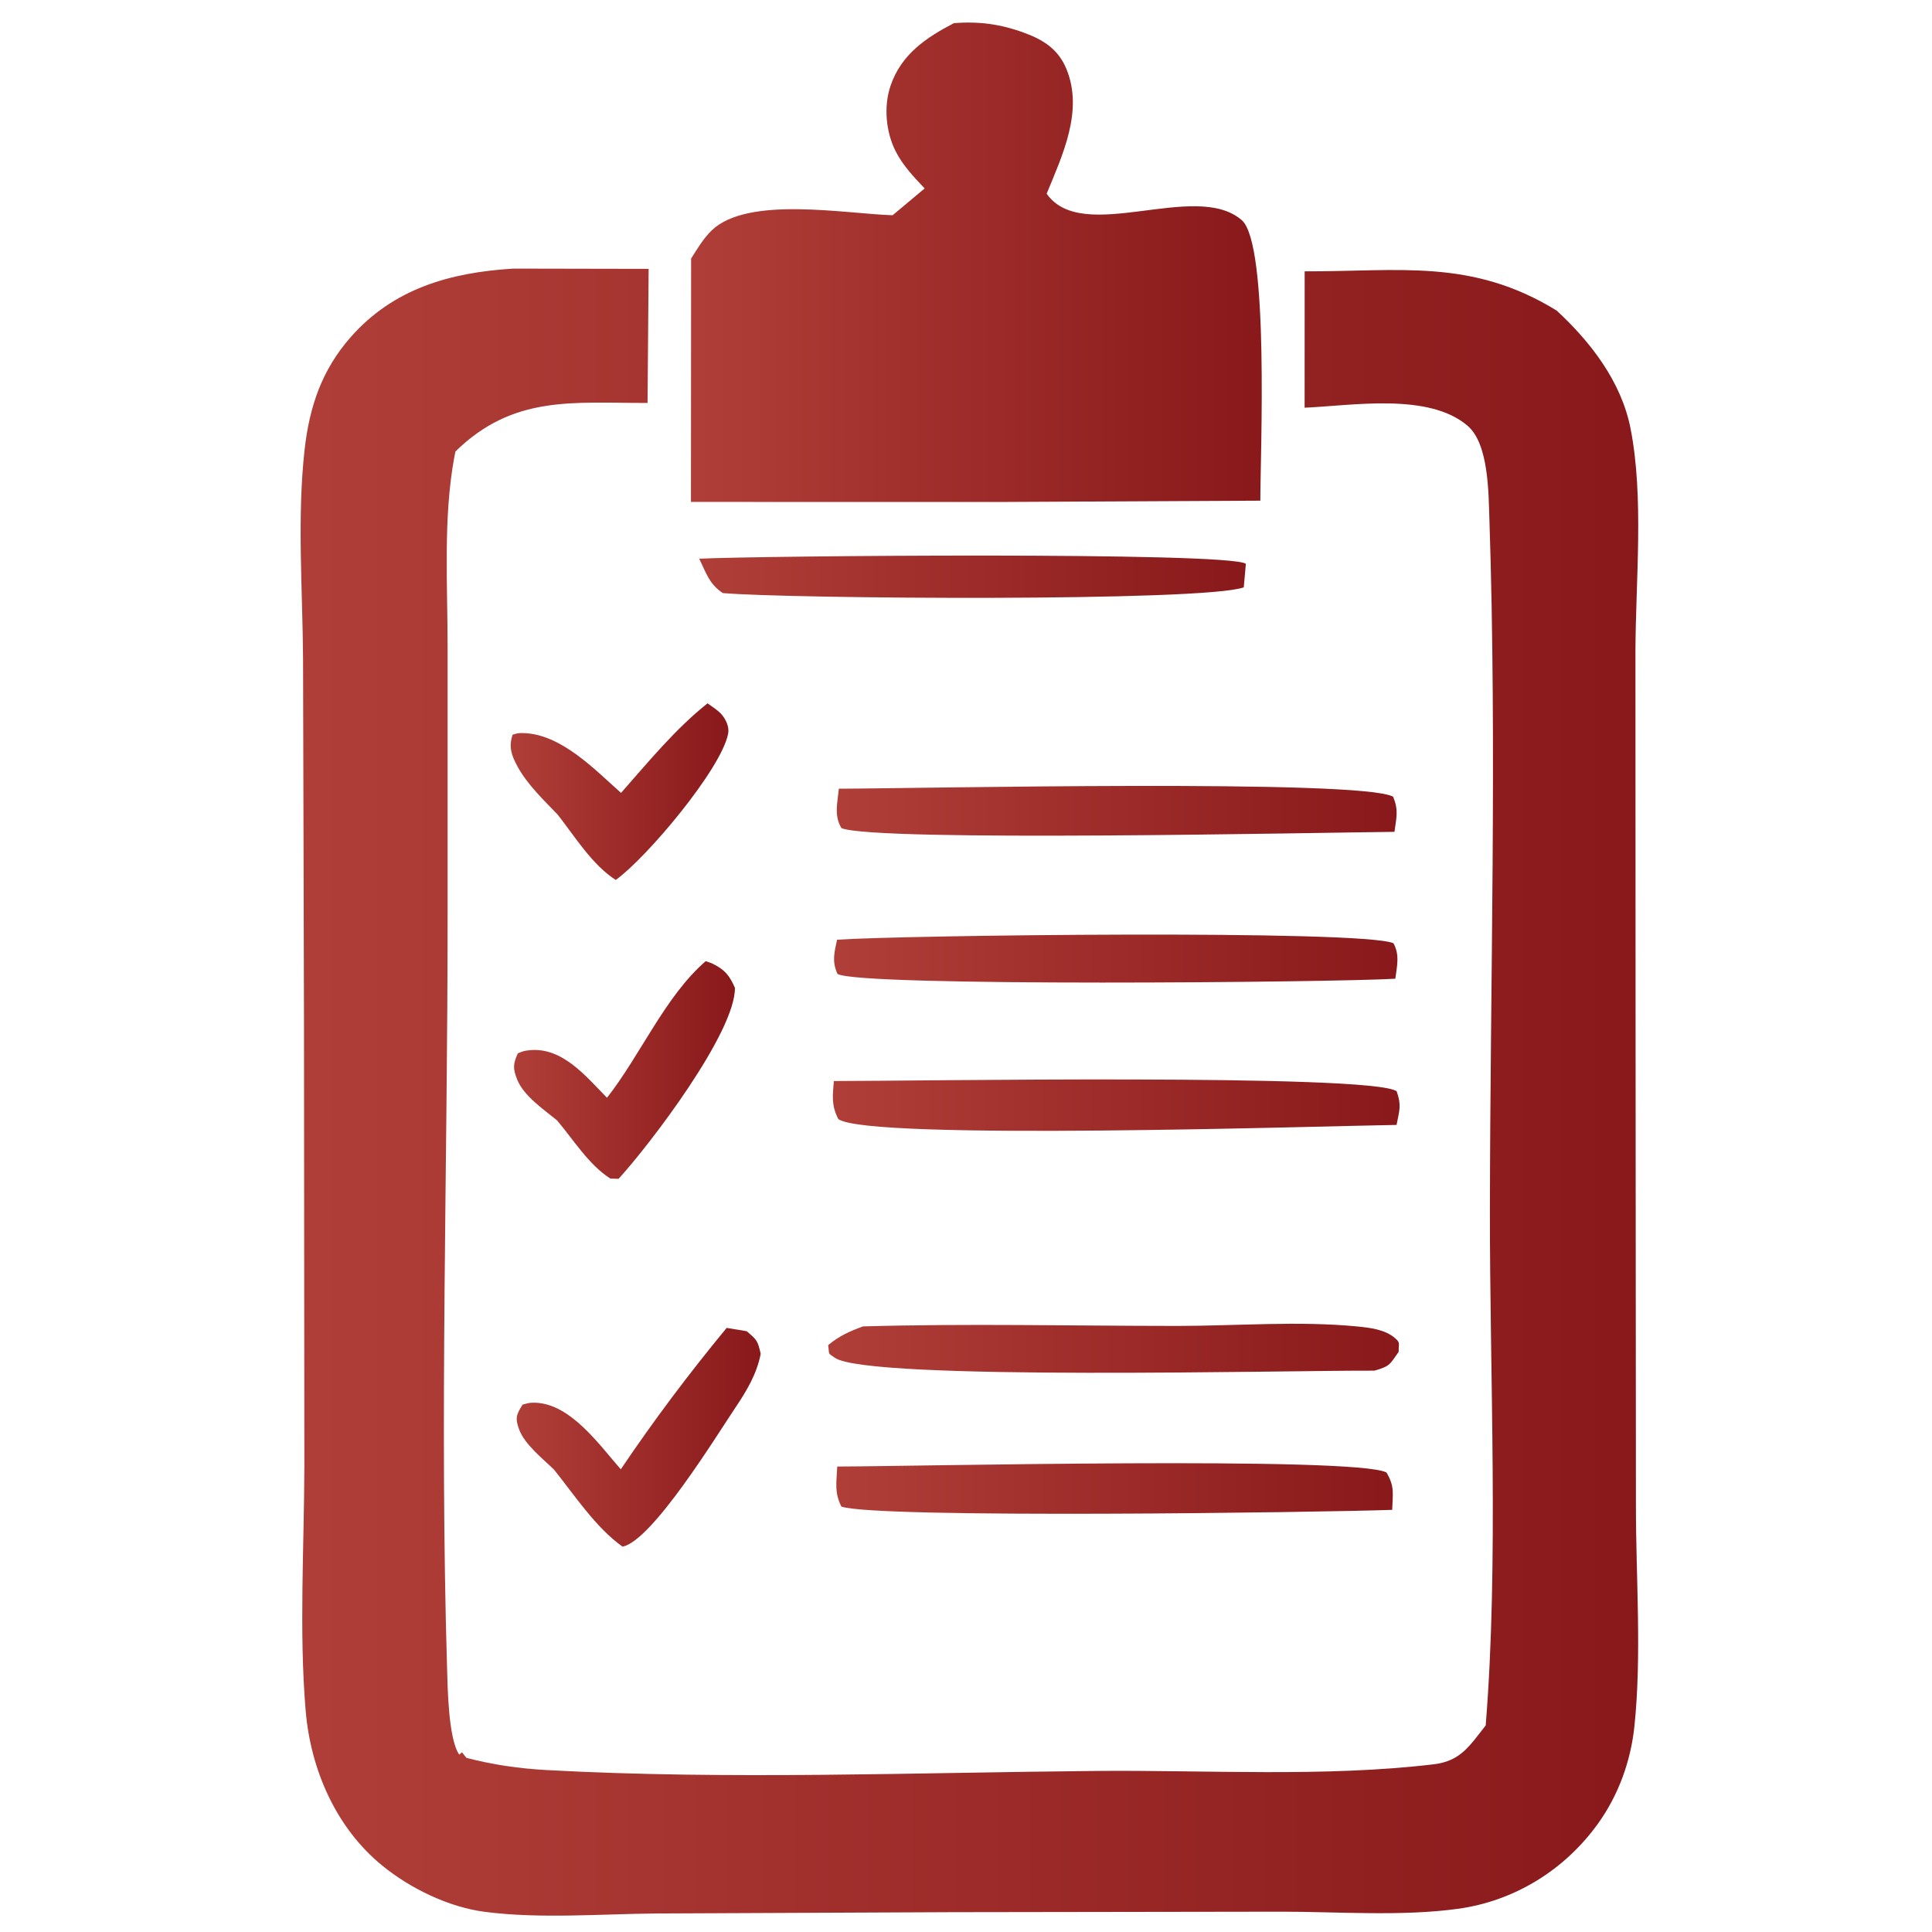 <svg xmlns="http://www.w3.org/2000/svg" xmlns:xlink="http://www.w3.org/1999/xlink" width="1080" zoomAndPan="magnify" viewBox="0 0 810 810" height="1080" preserveAspectRatio="xMidYMid meet" version="1.0"><defs><clipPath id="08750658ce"><path d="M 214 294 L 306 294 L 306 369 L 214 369 Z M 214 294 " clip-rule="nonzero"/></clipPath><clipPath id="f061065b74"><path d="M 296.629 294.867 C 298.254 296.012 301.203 297.973 302.453 299.434 C 304.344 301.621 305.84 304.734 305.27 307.641 C 302.316 322.562 271.137 359.602 258.152 368.926 C 248.281 362.598 241.008 350.723 233.828 341.547 C 228.016 335.523 221.031 328.832 217.012 321.43 C 214.391 316.609 213.227 313.25 214.895 308.047 C 216.785 307.496 217.039 307.297 219.328 307.348 C 235.207 307.68 249.375 322.672 260.367 332.43 C 271.863 319.41 282.996 305.75 296.621 294.887 Z M 296.629 294.867 " clip-rule="nonzero"/></clipPath><linearGradient x1="173.02" gradientTransform="matrix(0.985, 0, 0, 0.986, 42.78, -27.861)" y1="365.02" x2="267.03" gradientUnits="userSpaceOnUse" y2="365.02" id="8a1d0f8300"><stop stop-opacity="1" stop-color="rgb(69.019%, 24.309%, 21.959%)" offset="0"/><stop stop-opacity="1" stop-color="rgb(68.846%, 24.146%, 21.831%)" offset="0.031"/><stop stop-opacity="1" stop-color="rgb(68.55%, 23.865%, 21.608%)" offset="0.047"/><stop stop-opacity="1" stop-color="rgb(68.301%, 23.628%, 21.422%)" offset="0.062"/><stop stop-opacity="1" stop-color="rgb(68.053%, 23.392%, 21.236%)" offset="0.078"/><stop stop-opacity="1" stop-color="rgb(67.804%, 23.155%, 21.049%)" offset="0.094"/><stop stop-opacity="1" stop-color="rgb(67.555%, 22.92%, 20.863%)" offset="0.109"/><stop stop-opacity="1" stop-color="rgb(67.307%, 22.684%, 20.676%)" offset="0.125"/><stop stop-opacity="1" stop-color="rgb(67.058%, 22.447%, 20.49%)" offset="0.141"/><stop stop-opacity="1" stop-color="rgb(66.809%, 22.211%, 20.303%)" offset="0.156"/><stop stop-opacity="1" stop-color="rgb(66.56%, 21.974%, 20.117%)" offset="0.172"/><stop stop-opacity="1" stop-color="rgb(66.312%, 21.738%, 19.931%)" offset="0.188"/><stop stop-opacity="1" stop-color="rgb(66.063%, 21.503%, 19.743%)" offset="0.203"/><stop stop-opacity="1" stop-color="rgb(65.814%, 21.266%, 19.557%)" offset="0.219"/><stop stop-opacity="1" stop-color="rgb(65.565%, 21.03%, 19.371%)" offset="0.234"/><stop stop-opacity="1" stop-color="rgb(65.317%, 20.793%, 19.185%)" offset="0.25"/><stop stop-opacity="1" stop-color="rgb(65.068%, 20.557%, 18.999%)" offset="0.266"/><stop stop-opacity="1" stop-color="rgb(64.819%, 20.322%, 18.811%)" offset="0.281"/><stop stop-opacity="1" stop-color="rgb(64.571%, 20.085%, 18.625%)" offset="0.297"/><stop stop-opacity="1" stop-color="rgb(64.322%, 19.849%, 18.439%)" offset="0.312"/><stop stop-opacity="1" stop-color="rgb(64.073%, 19.612%, 18.253%)" offset="0.328"/><stop stop-opacity="1" stop-color="rgb(63.824%, 19.376%, 18.066%)" offset="0.344"/><stop stop-opacity="1" stop-color="rgb(63.576%, 19.139%, 17.88%)" offset="0.359"/><stop stop-opacity="1" stop-color="rgb(63.327%, 18.904%, 17.693%)" offset="0.375"/><stop stop-opacity="1" stop-color="rgb(63.078%, 18.668%, 17.506%)" offset="0.391"/><stop stop-opacity="1" stop-color="rgb(62.83%, 18.431%, 17.32%)" offset="0.406"/><stop stop-opacity="1" stop-color="rgb(62.581%, 18.195%, 17.134%)" offset="0.422"/><stop stop-opacity="1" stop-color="rgb(62.332%, 17.958%, 16.948%)" offset="0.438"/><stop stop-opacity="1" stop-color="rgb(62.083%, 17.723%, 16.76%)" offset="0.453"/><stop stop-opacity="1" stop-color="rgb(61.835%, 17.487%, 16.574%)" offset="0.469"/><stop stop-opacity="1" stop-color="rgb(61.586%, 17.25%, 16.388%)" offset="0.484"/><stop stop-opacity="1" stop-color="rgb(61.337%, 17.014%, 16.202%)" offset="0.5"/><stop stop-opacity="1" stop-color="rgb(61.089%, 16.777%, 16.016%)" offset="0.516"/><stop stop-opacity="1" stop-color="rgb(60.84%, 16.541%, 15.828%)" offset="0.531"/><stop stop-opacity="1" stop-color="rgb(60.591%, 16.306%, 15.642%)" offset="0.547"/><stop stop-opacity="1" stop-color="rgb(60.342%, 16.069%, 15.456%)" offset="0.562"/><stop stop-opacity="1" stop-color="rgb(60.094%, 15.833%, 15.269%)" offset="0.578"/><stop stop-opacity="1" stop-color="rgb(59.845%, 15.596%, 15.083%)" offset="0.594"/><stop stop-opacity="1" stop-color="rgb(59.596%, 15.359%, 14.896%)" offset="0.609"/><stop stop-opacity="1" stop-color="rgb(59.348%, 15.125%, 14.709%)" offset="0.625"/><stop stop-opacity="1" stop-color="rgb(59.097%, 14.888%, 14.523%)" offset="0.641"/><stop stop-opacity="1" stop-color="rgb(58.849%, 14.651%, 14.337%)" offset="0.656"/><stop stop-opacity="1" stop-color="rgb(58.6%, 14.415%, 14.151%)" offset="0.672"/><stop stop-opacity="1" stop-color="rgb(58.351%, 14.178%, 13.965%)" offset="0.688"/><stop stop-opacity="1" stop-color="rgb(58.102%, 13.943%, 13.777%)" offset="0.703"/><stop stop-opacity="1" stop-color="rgb(57.854%, 13.707%, 13.591%)" offset="0.719"/><stop stop-opacity="1" stop-color="rgb(57.605%, 13.47%, 13.405%)" offset="0.734"/><stop stop-opacity="1" stop-color="rgb(57.356%, 13.234%, 13.219%)" offset="0.75"/><stop stop-opacity="1" stop-color="rgb(57.108%, 12.997%, 13.033%)" offset="0.766"/><stop stop-opacity="1" stop-color="rgb(56.859%, 12.761%, 12.845%)" offset="0.781"/><stop stop-opacity="1" stop-color="rgb(56.61%, 12.526%, 12.659%)" offset="0.797"/><stop stop-opacity="1" stop-color="rgb(56.361%, 12.289%, 12.473%)" offset="0.812"/><stop stop-opacity="1" stop-color="rgb(56.113%, 12.053%, 12.286%)" offset="0.828"/><stop stop-opacity="1" stop-color="rgb(55.864%, 11.816%, 12.1%)" offset="0.844"/><stop stop-opacity="1" stop-color="rgb(55.615%, 11.58%, 11.913%)" offset="0.859"/><stop stop-opacity="1" stop-color="rgb(55.367%, 11.345%, 11.726%)" offset="0.875"/><stop stop-opacity="1" stop-color="rgb(55.118%, 11.108%, 11.54%)" offset="0.891"/><stop stop-opacity="1" stop-color="rgb(54.869%, 10.872%, 11.354%)" offset="0.906"/><stop stop-opacity="1" stop-color="rgb(54.62%, 10.635%, 11.168%)" offset="0.922"/><stop stop-opacity="1" stop-color="rgb(54.372%, 10.399%, 10.98%)" offset="0.938"/><stop stop-opacity="1" stop-color="rgb(54.123%, 10.162%, 10.794%)" offset="0.953"/><stop stop-opacity="1" stop-color="rgb(53.874%, 9.927%, 10.608%)" offset="0.969"/><stop stop-opacity="1" stop-color="rgb(53.625%, 9.691%, 10.422%)" offset="0.984"/><stop stop-opacity="1" stop-color="rgb(53.415%, 9.491%, 10.263%)" offset="1"/></linearGradient><clipPath id="45dcd2c8b1"><path d="M 215 402 L 309 402 L 309 495 L 215 495 Z M 215 402 " clip-rule="nonzero"/></clipPath><clipPath id="d5d4e72e7a"><path d="M 295.863 402.969 C 296.848 403.332 297.883 403.609 298.836 404.07 C 303.922 406.555 305.922 409.109 308.117 414.145 C 308.355 432.703 272.73 479.559 259.344 494.223 L 255.906 494.125 C 246.781 488.301 240.488 477.891 233.504 469.684 C 227.965 465.148 219.594 459.5 216.855 452.672 C 214.914 447.84 215.168 445.98 217.102 441.602 C 219.246 440.785 219.523 440.547 222.125 440.301 C 235.938 438.98 245.848 451.5 254.484 460.242 C 268.496 442.402 278.926 417.605 295.871 402.969 Z M 295.863 402.969 " clip-rule="nonzero"/></clipPath><linearGradient x1="174.73" gradientTransform="matrix(0.985, 0, 0, 0.986, 42.78, -27.861)" y1="483.42" x2="269.58" gradientUnits="userSpaceOnUse" y2="483.42" id="8e649ee3b6"><stop stop-opacity="1" stop-color="rgb(69.019%, 24.309%, 21.959%)" offset="0"/><stop stop-opacity="1" stop-color="rgb(68.945%, 24.239%, 21.904%)" offset="0.016"/><stop stop-opacity="1" stop-color="rgb(68.748%, 24.052%, 21.756%)" offset="0.031"/><stop stop-opacity="1" stop-color="rgb(68.501%, 23.817%, 21.57%)" offset="0.047"/><stop stop-opacity="1" stop-color="rgb(68.254%, 23.582%, 21.385%)" offset="0.062"/><stop stop-opacity="1" stop-color="rgb(68.005%, 23.347%, 21.199%)" offset="0.078"/><stop stop-opacity="1" stop-color="rgb(67.758%, 23.112%, 21.014%)" offset="0.094"/><stop stop-opacity="1" stop-color="rgb(67.511%, 22.878%, 20.828%)" offset="0.109"/><stop stop-opacity="1" stop-color="rgb(67.264%, 22.643%, 20.644%)" offset="0.125"/><stop stop-opacity="1" stop-color="rgb(67.017%, 22.408%, 20.457%)" offset="0.141"/><stop stop-opacity="1" stop-color="rgb(66.769%, 22.173%, 20.273%)" offset="0.156"/><stop stop-opacity="1" stop-color="rgb(66.522%, 21.938%, 20.087%)" offset="0.172"/><stop stop-opacity="1" stop-color="rgb(66.275%, 21.703%, 19.902%)" offset="0.188"/><stop stop-opacity="1" stop-color="rgb(66.028%, 21.468%, 19.716%)" offset="0.203"/><stop stop-opacity="1" stop-color="rgb(65.779%, 21.233%, 19.531%)" offset="0.219"/><stop stop-opacity="1" stop-color="rgb(65.532%, 20.998%, 19.345%)" offset="0.234"/><stop stop-opacity="1" stop-color="rgb(65.285%, 20.763%, 19.16%)" offset="0.25"/><stop stop-opacity="1" stop-color="rgb(65.038%, 20.528%, 18.974%)" offset="0.266"/><stop stop-opacity="1" stop-color="rgb(64.79%, 20.293%, 18.79%)" offset="0.281"/><stop stop-opacity="1" stop-color="rgb(64.543%, 20.058%, 18.604%)" offset="0.297"/><stop stop-opacity="1" stop-color="rgb(64.296%, 19.823%, 18.419%)" offset="0.312"/><stop stop-opacity="1" stop-color="rgb(64.049%, 19.589%, 18.233%)" offset="0.328"/><stop stop-opacity="1" stop-color="rgb(63.8%, 19.354%, 18.048%)" offset="0.344"/><stop stop-opacity="1" stop-color="rgb(63.553%, 19.119%, 17.862%)" offset="0.359"/><stop stop-opacity="1" stop-color="rgb(63.306%, 18.884%, 17.677%)" offset="0.375"/><stop stop-opacity="1" stop-color="rgb(63.058%, 18.649%, 17.491%)" offset="0.391"/><stop stop-opacity="1" stop-color="rgb(62.811%, 18.414%, 17.307%)" offset="0.406"/><stop stop-opacity="1" stop-color="rgb(62.564%, 18.179%, 17.12%)" offset="0.422"/><stop stop-opacity="1" stop-color="rgb(62.317%, 17.944%, 16.936%)" offset="0.438"/><stop stop-opacity="1" stop-color="rgb(62.07%, 17.709%, 16.75%)" offset="0.453"/><stop stop-opacity="1" stop-color="rgb(61.823%, 17.474%, 16.565%)" offset="0.469"/><stop stop-opacity="1" stop-color="rgb(61.574%, 17.239%, 16.379%)" offset="0.484"/><stop stop-opacity="1" stop-color="rgb(61.327%, 17.004%, 16.194%)" offset="0.5"/><stop stop-opacity="1" stop-color="rgb(61.079%, 16.769%, 16.008%)" offset="0.516"/><stop stop-opacity="1" stop-color="rgb(60.832%, 16.534%, 15.823%)" offset="0.531"/><stop stop-opacity="1" stop-color="rgb(60.585%, 16.299%, 15.637%)" offset="0.547"/><stop stop-opacity="1" stop-color="rgb(60.338%, 16.064%, 15.453%)" offset="0.562"/><stop stop-opacity="1" stop-color="rgb(60.091%, 15.829%, 15.266%)" offset="0.578"/><stop stop-opacity="1" stop-color="rgb(59.843%, 15.594%, 15.08%)" offset="0.594"/><stop stop-opacity="1" stop-color="rgb(59.595%, 15.359%, 14.896%)" offset="0.609"/><stop stop-opacity="1" stop-color="rgb(59.348%, 15.125%, 14.709%)" offset="0.625"/><stop stop-opacity="1" stop-color="rgb(59.1%, 14.89%, 14.525%)" offset="0.641"/><stop stop-opacity="1" stop-color="rgb(58.853%, 14.655%, 14.339%)" offset="0.656"/><stop stop-opacity="1" stop-color="rgb(58.606%, 14.42%, 14.154%)" offset="0.672"/><stop stop-opacity="1" stop-color="rgb(58.359%, 14.186%, 13.968%)" offset="0.688"/><stop stop-opacity="1" stop-color="rgb(58.112%, 13.951%, 13.783%)" offset="0.703"/><stop stop-opacity="1" stop-color="rgb(57.864%, 13.716%, 13.597%)" offset="0.719"/><stop stop-opacity="1" stop-color="rgb(57.617%, 13.481%, 13.412%)" offset="0.734"/><stop stop-opacity="1" stop-color="rgb(57.368%, 13.246%, 13.226%)" offset="0.75"/><stop stop-opacity="1" stop-color="rgb(57.121%, 13.011%, 13.042%)" offset="0.766"/><stop stop-opacity="1" stop-color="rgb(56.874%, 12.776%, 12.856%)" offset="0.781"/><stop stop-opacity="1" stop-color="rgb(56.627%, 12.541%, 12.671%)" offset="0.797"/><stop stop-opacity="1" stop-color="rgb(56.38%, 12.306%, 12.485%)" offset="0.812"/><stop stop-opacity="1" stop-color="rgb(56.133%, 12.071%, 12.3%)" offset="0.828"/><stop stop-opacity="1" stop-color="rgb(55.885%, 11.836%, 12.114%)" offset="0.844"/><stop stop-opacity="1" stop-color="rgb(55.638%, 11.601%, 11.929%)" offset="0.859"/><stop stop-opacity="1" stop-color="rgb(55.389%, 11.366%, 11.743%)" offset="0.875"/><stop stop-opacity="1" stop-color="rgb(55.142%, 11.131%, 11.559%)" offset="0.891"/><stop stop-opacity="1" stop-color="rgb(54.895%, 10.896%, 11.372%)" offset="0.906"/><stop stop-opacity="1" stop-color="rgb(54.648%, 10.661%, 11.188%)" offset="0.922"/><stop stop-opacity="1" stop-color="rgb(54.401%, 10.426%, 11.002%)" offset="0.938"/><stop stop-opacity="1" stop-color="rgb(54.153%, 10.191%, 10.817%)" offset="0.953"/><stop stop-opacity="1" stop-color="rgb(53.906%, 9.956%, 10.631%)" offset="0.969"/><stop stop-opacity="1" stop-color="rgb(53.659%, 9.721%, 10.446%)" offset="0.984"/><stop stop-opacity="1" stop-color="rgb(53.432%, 9.506%, 10.275%)" offset="1"/></linearGradient><clipPath id="0df021325b"><path d="M 216 556 L 319 556 L 319 649 L 216 649 Z M 216 556 " clip-rule="nonzero"/></clipPath><clipPath id="b43c6bbf3d"><path d="M 304.641 556.73 L 313.062 558.117 C 317.426 561.855 317.633 562.023 318.926 567.59 C 317.297 576.016 313.102 583.035 308.375 590.07 C 300.543 601.711 273.402 646.062 260.996 648.438 C 249.785 640.465 240.891 626.895 232.262 616.129 C 227.59 611.586 219.977 605.613 217.652 599.324 C 215.809 594.367 216.598 593 219.07 588.918 C 221.426 588.277 221.859 588 224.625 588.109 C 239.473 588.723 251.48 606.066 260.27 616.012 C 274.121 595.461 288.887 575.84 304.648 556.73 Z M 304.641 556.73 " clip-rule="nonzero"/></clipPath><linearGradient x1="175.64" gradientTransform="matrix(0.985, 0, 0, 0.986, 42.78, -27.861)" y1="639.67" x2="280.31" gradientUnits="userSpaceOnUse" y2="639.67" id="f06f8553b8"><stop stop-opacity="1" stop-color="rgb(69.019%, 24.309%, 21.959%)" offset="0"/><stop stop-opacity="1" stop-color="rgb(68.834%, 24.133%, 21.82%)" offset="0.031"/><stop stop-opacity="1" stop-color="rgb(68.527%, 23.842%, 21.59%)" offset="0.047"/><stop stop-opacity="1" stop-color="rgb(68.28%, 23.607%, 21.405%)" offset="0.062"/><stop stop-opacity="1" stop-color="rgb(68.033%, 23.372%, 21.219%)" offset="0.078"/><stop stop-opacity="1" stop-color="rgb(67.786%, 23.137%, 21.034%)" offset="0.094"/><stop stop-opacity="1" stop-color="rgb(67.538%, 22.903%, 20.848%)" offset="0.109"/><stop stop-opacity="1" stop-color="rgb(67.291%, 22.668%, 20.663%)" offset="0.125"/><stop stop-opacity="1" stop-color="rgb(67.044%, 22.433%, 20.479%)" offset="0.141"/><stop stop-opacity="1" stop-color="rgb(66.797%, 22.198%, 20.293%)" offset="0.156"/><stop stop-opacity="1" stop-color="rgb(66.55%, 21.964%, 20.108%)" offset="0.172"/><stop stop-opacity="1" stop-color="rgb(66.302%, 21.73%, 19.923%)" offset="0.188"/><stop stop-opacity="1" stop-color="rgb(66.055%, 21.495%, 19.737%)" offset="0.203"/><stop stop-opacity="1" stop-color="rgb(65.808%, 21.26%, 19.553%)" offset="0.219"/><stop stop-opacity="1" stop-color="rgb(65.561%, 21.025%, 19.366%)" offset="0.234"/><stop stop-opacity="1" stop-color="rgb(65.314%, 20.79%, 19.182%)" offset="0.25"/><stop stop-opacity="1" stop-color="rgb(65.067%, 20.557%, 18.997%)" offset="0.266"/><stop stop-opacity="1" stop-color="rgb(64.819%, 20.322%, 18.811%)" offset="0.281"/><stop stop-opacity="1" stop-color="rgb(64.574%, 20.087%, 18.626%)" offset="0.297"/><stop stop-opacity="1" stop-color="rgb(64.326%, 19.852%, 18.44%)" offset="0.312"/><stop stop-opacity="1" stop-color="rgb(64.079%, 19.617%, 18.256%)" offset="0.328"/><stop stop-opacity="1" stop-color="rgb(63.832%, 19.383%, 18.071%)" offset="0.344"/><stop stop-opacity="1" stop-color="rgb(63.585%, 19.148%, 17.885%)" offset="0.359"/><stop stop-opacity="1" stop-color="rgb(63.338%, 18.913%, 17.7%)" offset="0.375"/><stop stop-opacity="1" stop-color="rgb(63.091%, 18.678%, 17.516%)" offset="0.391"/><stop stop-opacity="1" stop-color="rgb(62.843%, 18.443%, 17.329%)" offset="0.406"/><stop stop-opacity="1" stop-color="rgb(62.596%, 18.21%, 17.145%)" offset="0.422"/><stop stop-opacity="1" stop-color="rgb(62.349%, 17.975%, 16.959%)" offset="0.438"/><stop stop-opacity="1" stop-color="rgb(62.102%, 17.74%, 16.774%)" offset="0.453"/><stop stop-opacity="1" stop-color="rgb(61.855%, 17.505%, 16.589%)" offset="0.469"/><stop stop-opacity="1" stop-color="rgb(61.607%, 17.27%, 16.403%)" offset="0.484"/><stop stop-opacity="1" stop-color="rgb(61.36%, 17.036%, 16.219%)" offset="0.5"/><stop stop-opacity="1" stop-color="rgb(61.113%, 16.801%, 16.032%)" offset="0.516"/><stop stop-opacity="1" stop-color="rgb(60.866%, 16.566%, 15.848%)" offset="0.531"/><stop stop-opacity="1" stop-color="rgb(60.619%, 16.331%, 15.663%)" offset="0.547"/><stop stop-opacity="1" stop-color="rgb(60.371%, 16.098%, 15.477%)" offset="0.562"/><stop stop-opacity="1" stop-color="rgb(60.124%, 15.863%, 15.292%)" offset="0.578"/><stop stop-opacity="1" stop-color="rgb(59.877%, 15.628%, 15.108%)" offset="0.594"/><stop stop-opacity="1" stop-color="rgb(59.631%, 15.393%, 14.922%)" offset="0.609"/><stop stop-opacity="1" stop-color="rgb(59.384%, 15.158%, 14.737%)" offset="0.625"/><stop stop-opacity="1" stop-color="rgb(59.137%, 14.925%, 14.551%)" offset="0.641"/><stop stop-opacity="1" stop-color="rgb(58.89%, 14.69%, 14.366%)" offset="0.656"/><stop stop-opacity="1" stop-color="rgb(58.643%, 14.455%, 14.182%)" offset="0.672"/><stop stop-opacity="1" stop-color="rgb(58.395%, 14.22%, 13.995%)" offset="0.688"/><stop stop-opacity="1" stop-color="rgb(58.148%, 13.985%, 13.811%)" offset="0.703"/><stop stop-opacity="1" stop-color="rgb(57.901%, 13.751%, 13.625%)" offset="0.719"/><stop stop-opacity="1" stop-color="rgb(57.654%, 13.516%, 13.44%)" offset="0.734"/><stop stop-opacity="1" stop-color="rgb(57.407%, 13.281%, 13.255%)" offset="0.75"/><stop stop-opacity="1" stop-color="rgb(57.159%, 13.046%, 13.069%)" offset="0.766"/><stop stop-opacity="1" stop-color="rgb(56.912%, 12.811%, 12.885%)" offset="0.781"/><stop stop-opacity="1" stop-color="rgb(56.665%, 12.578%, 12.7%)" offset="0.797"/><stop stop-opacity="1" stop-color="rgb(56.418%, 12.343%, 12.514%)" offset="0.812"/><stop stop-opacity="1" stop-color="rgb(56.171%, 12.108%, 12.329%)" offset="0.828"/><stop stop-opacity="1" stop-color="rgb(55.923%, 11.873%, 12.143%)" offset="0.844"/><stop stop-opacity="1" stop-color="rgb(55.676%, 11.638%, 11.958%)" offset="0.859"/><stop stop-opacity="1" stop-color="rgb(55.429%, 11.404%, 11.774%)" offset="0.875"/><stop stop-opacity="1" stop-color="rgb(55.182%, 11.169%, 11.588%)" offset="0.891"/><stop stop-opacity="1" stop-color="rgb(54.935%, 10.934%, 11.403%)" offset="0.906"/><stop stop-opacity="1" stop-color="rgb(54.689%, 10.699%, 11.217%)" offset="0.922"/><stop stop-opacity="1" stop-color="rgb(54.442%, 10.464%, 11.032%)" offset="0.938"/><stop stop-opacity="1" stop-color="rgb(54.195%, 10.231%, 10.847%)" offset="0.953"/><stop stop-opacity="1" stop-color="rgb(53.947%, 9.996%, 10.661%)" offset="0.969"/><stop stop-opacity="1" stop-color="rgb(53.7%, 9.761%, 10.477%)" offset="0.984"/><stop stop-opacity="1" stop-color="rgb(53.453%, 9.526%, 10.292%)" offset="1"/></linearGradient><clipPath id="836a194768"><path d="M 293 232 L 523 232 L 523 251 L 293 251 Z M 293 232 " clip-rule="nonzero"/></clipPath><clipPath id="5efe7be987"><path d="M 293.152 234.246 C 315.547 233.055 515.539 231.219 522.336 236.383 L 521.449 246.25 C 504.645 252.359 330.695 251.051 303.016 248.645 C 297.289 244.762 296.168 240.387 293.152 234.254 Z M 293.152 234.246 " clip-rule="nonzero"/></clipPath><linearGradient x1="254.15" gradientTransform="matrix(0.985, 0, 0, 0.986, 42.78, -27.861)" y1="273.59" x2="486.79" gradientUnits="userSpaceOnUse" y2="273.59" id="f54f307673"><stop stop-opacity="1" stop-color="rgb(69.019%, 24.309%, 21.959%)" offset="0"/><stop stop-opacity="1" stop-color="rgb(68.896%, 24.193%, 21.867%)" offset="0.016"/><stop stop-opacity="1" stop-color="rgb(68.651%, 23.959%, 21.683%)" offset="0.031"/><stop stop-opacity="1" stop-color="rgb(68.405%, 23.727%, 21.5%)" offset="0.047"/><stop stop-opacity="1" stop-color="rgb(68.161%, 23.494%, 21.317%)" offset="0.062"/><stop stop-opacity="1" stop-color="rgb(67.915%, 23.26%, 21.132%)" offset="0.078"/><stop stop-opacity="1" stop-color="rgb(67.67%, 23.029%, 20.949%)" offset="0.094"/><stop stop-opacity="1" stop-color="rgb(67.426%, 22.795%, 20.764%)" offset="0.109"/><stop stop-opacity="1" stop-color="rgb(67.18%, 22.563%, 20.581%)" offset="0.125"/><stop stop-opacity="1" stop-color="rgb(66.934%, 22.33%, 20.396%)" offset="0.141"/><stop stop-opacity="1" stop-color="rgb(66.69%, 22.098%, 20.213%)" offset="0.156"/><stop stop-opacity="1" stop-color="rgb(66.444%, 21.864%, 20.03%)" offset="0.172"/><stop stop-opacity="1" stop-color="rgb(66.199%, 21.631%, 19.846%)" offset="0.188"/><stop stop-opacity="1" stop-color="rgb(65.955%, 21.399%, 19.662%)" offset="0.203"/><stop stop-opacity="1" stop-color="rgb(65.709%, 21.165%, 19.478%)" offset="0.219"/><stop stop-opacity="1" stop-color="rgb(65.463%, 20.934%, 19.295%)" offset="0.234"/><stop stop-opacity="1" stop-color="rgb(65.219%, 20.7%, 19.11%)" offset="0.25"/><stop stop-opacity="1" stop-color="rgb(64.973%, 20.468%, 18.927%)" offset="0.266"/><stop stop-opacity="1" stop-color="rgb(64.728%, 20.235%, 18.744%)" offset="0.281"/><stop stop-opacity="1" stop-color="rgb(64.484%, 20.001%, 18.559%)" offset="0.297"/><stop stop-opacity="1" stop-color="rgb(64.238%, 19.769%, 18.376%)" offset="0.312"/><stop stop-opacity="1" stop-color="rgb(63.992%, 19.536%, 18.192%)" offset="0.328"/><stop stop-opacity="1" stop-color="rgb(63.748%, 19.304%, 18.008%)" offset="0.344"/><stop stop-opacity="1" stop-color="rgb(63.503%, 19.07%, 17.824%)" offset="0.359"/><stop stop-opacity="1" stop-color="rgb(63.257%, 18.837%, 17.641%)" offset="0.375"/><stop stop-opacity="1" stop-color="rgb(63.013%, 18.605%, 17.458%)" offset="0.391"/><stop stop-opacity="1" stop-color="rgb(62.767%, 18.372%, 17.273%)" offset="0.406"/><stop stop-opacity="1" stop-color="rgb(62.521%, 18.14%, 17.09%)" offset="0.422"/><stop stop-opacity="1" stop-color="rgb(62.277%, 17.906%, 16.905%)" offset="0.438"/><stop stop-opacity="1" stop-color="rgb(62.032%, 17.674%, 16.722%)" offset="0.453"/><stop stop-opacity="1" stop-color="rgb(61.786%, 17.441%, 16.539%)" offset="0.469"/><stop stop-opacity="1" stop-color="rgb(61.542%, 17.207%, 16.354%)" offset="0.484"/><stop stop-opacity="1" stop-color="rgb(61.296%, 16.975%, 16.171%)" offset="0.5"/><stop stop-opacity="1" stop-color="rgb(61.05%, 16.742%, 15.987%)" offset="0.516"/><stop stop-opacity="1" stop-color="rgb(60.806%, 16.51%, 15.804%)" offset="0.531"/><stop stop-opacity="1" stop-color="rgb(60.561%, 16.277%, 15.619%)" offset="0.547"/><stop stop-opacity="1" stop-color="rgb(60.315%, 16.045%, 15.436%)" offset="0.562"/><stop stop-opacity="1" stop-color="rgb(60.071%, 15.811%, 15.253%)" offset="0.578"/><stop stop-opacity="1" stop-color="rgb(59.825%, 15.578%, 15.068%)" offset="0.594"/><stop stop-opacity="1" stop-color="rgb(59.579%, 15.346%, 14.885%)" offset="0.609"/><stop stop-opacity="1" stop-color="rgb(59.335%, 15.112%, 14.7%)" offset="0.625"/><stop stop-opacity="1" stop-color="rgb(59.09%, 14.88%, 14.517%)" offset="0.641"/><stop stop-opacity="1" stop-color="rgb(58.844%, 14.647%, 14.333%)" offset="0.656"/><stop stop-opacity="1" stop-color="rgb(58.6%, 14.415%, 14.149%)" offset="0.672"/><stop stop-opacity="1" stop-color="rgb(58.354%, 14.182%, 13.966%)" offset="0.688"/><stop stop-opacity="1" stop-color="rgb(58.109%, 13.948%, 13.782%)" offset="0.703"/><stop stop-opacity="1" stop-color="rgb(57.864%, 13.716%, 13.599%)" offset="0.719"/><stop stop-opacity="1" stop-color="rgb(57.619%, 13.483%, 13.414%)" offset="0.734"/><stop stop-opacity="1" stop-color="rgb(57.375%, 13.251%, 13.231%)" offset="0.75"/><stop stop-opacity="1" stop-color="rgb(57.129%, 13.017%, 13.048%)" offset="0.766"/><stop stop-opacity="1" stop-color="rgb(56.883%, 12.785%, 12.863%)" offset="0.781"/><stop stop-opacity="1" stop-color="rgb(56.639%, 12.552%, 12.68%)" offset="0.797"/><stop stop-opacity="1" stop-color="rgb(56.393%, 12.318%, 12.495%)" offset="0.812"/><stop stop-opacity="1" stop-color="rgb(56.148%, 12.086%, 12.312%)" offset="0.828"/><stop stop-opacity="1" stop-color="rgb(55.904%, 11.853%, 12.128%)" offset="0.844"/><stop stop-opacity="1" stop-color="rgb(55.658%, 11.621%, 11.945%)" offset="0.859"/><stop stop-opacity="1" stop-color="rgb(55.412%, 11.388%, 11.761%)" offset="0.875"/><stop stop-opacity="1" stop-color="rgb(55.168%, 11.154%, 11.577%)" offset="0.891"/><stop stop-opacity="1" stop-color="rgb(54.922%, 10.922%, 11.394%)" offset="0.906"/><stop stop-opacity="1" stop-color="rgb(54.677%, 10.689%, 11.209%)" offset="0.922"/><stop stop-opacity="1" stop-color="rgb(54.433%, 10.457%, 11.026%)" offset="0.938"/><stop stop-opacity="1" stop-color="rgb(54.187%, 10.223%, 10.841%)" offset="0.953"/><stop stop-opacity="1" stop-color="rgb(53.941%, 9.991%, 10.658%)" offset="0.969"/><stop stop-opacity="1" stop-color="rgb(53.697%, 9.758%, 10.475%)" offset="0.984"/><stop stop-opacity="1" stop-color="rgb(53.452%, 9.525%, 10.291%)" offset="1"/></linearGradient><clipPath id="b001182dc6"><path d="M 349 391 L 586 391 L 586 412 L 349 412 Z M 349 391 " clip-rule="nonzero"/></clipPath><clipPath id="891bc61872"><path d="M 350.941 393.98 C 378.398 392.086 570.875 389.691 584.211 395.449 C 586.91 400.367 585.68 405.027 584.992 410.332 C 560.668 411.859 359.688 413.789 351.109 408.309 C 348.723 402.988 349.797 399.418 350.941 393.988 Z M 350.941 393.98 " clip-rule="nonzero"/></clipPath><linearGradient x1="310.56" gradientTransform="matrix(0.985, 0, 0, 0.986, 42.78, -27.861)" y1="436.03" x2="552.34" gradientUnits="userSpaceOnUse" y2="436.03" id="0710ec4800"><stop stop-opacity="1" stop-color="rgb(69.019%, 24.309%, 21.959%)" offset="0"/><stop stop-opacity="1" stop-color="rgb(68.927%, 24.222%, 21.89%)" offset="0.016"/><stop stop-opacity="1" stop-color="rgb(68.712%, 24.017%, 21.729%)" offset="0.031"/><stop stop-opacity="1" stop-color="rgb(68.465%, 23.782%, 21.544%)" offset="0.047"/><stop stop-opacity="1" stop-color="rgb(68.217%, 23.547%, 21.358%)" offset="0.062"/><stop stop-opacity="1" stop-color="rgb(67.97%, 23.312%, 21.173%)" offset="0.078"/><stop stop-opacity="1" stop-color="rgb(67.723%, 23.079%, 20.987%)" offset="0.094"/><stop stop-opacity="1" stop-color="rgb(67.476%, 22.844%, 20.802%)" offset="0.109"/><stop stop-opacity="1" stop-color="rgb(67.229%, 22.609%, 20.616%)" offset="0.125"/><stop stop-opacity="1" stop-color="rgb(66.982%, 22.374%, 20.432%)" offset="0.141"/><stop stop-opacity="1" stop-color="rgb(66.734%, 22.139%, 20.245%)" offset="0.156"/><stop stop-opacity="1" stop-color="rgb(66.487%, 21.904%, 20.061%)" offset="0.172"/><stop stop-opacity="1" stop-color="rgb(66.24%, 21.669%, 19.876%)" offset="0.188"/><stop stop-opacity="1" stop-color="rgb(65.993%, 21.436%, 19.69%)" offset="0.203"/><stop stop-opacity="1" stop-color="rgb(65.746%, 21.201%, 19.505%)" offset="0.219"/><stop stop-opacity="1" stop-color="rgb(65.498%, 20.966%, 19.319%)" offset="0.234"/><stop stop-opacity="1" stop-color="rgb(65.251%, 20.731%, 19.135%)" offset="0.25"/><stop stop-opacity="1" stop-color="rgb(65.004%, 20.496%, 18.948%)" offset="0.266"/><stop stop-opacity="1" stop-color="rgb(64.757%, 20.261%, 18.764%)" offset="0.281"/><stop stop-opacity="1" stop-color="rgb(64.51%, 20.026%, 18.579%)" offset="0.297"/><stop stop-opacity="1" stop-color="rgb(64.262%, 19.792%, 18.393%)" offset="0.312"/><stop stop-opacity="1" stop-color="rgb(64.015%, 19.557%, 18.208%)" offset="0.328"/><stop stop-opacity="1" stop-color="rgb(63.768%, 19.322%, 18.022%)" offset="0.344"/><stop stop-opacity="1" stop-color="rgb(63.521%, 19.087%, 17.838%)" offset="0.359"/><stop stop-opacity="1" stop-color="rgb(63.274%, 18.852%, 17.651%)" offset="0.375"/><stop stop-opacity="1" stop-color="rgb(63.026%, 18.617%, 17.467%)" offset="0.391"/><stop stop-opacity="1" stop-color="rgb(62.779%, 18.382%, 17.282%)" offset="0.406"/><stop stop-opacity="1" stop-color="rgb(62.532%, 18.149%, 17.096%)" offset="0.422"/><stop stop-opacity="1" stop-color="rgb(62.285%, 17.914%, 16.911%)" offset="0.438"/><stop stop-opacity="1" stop-color="rgb(62.038%, 17.679%, 16.725%)" offset="0.453"/><stop stop-opacity="1" stop-color="rgb(61.79%, 17.444%, 16.541%)" offset="0.469"/><stop stop-opacity="1" stop-color="rgb(61.543%, 17.209%, 16.354%)" offset="0.484"/><stop stop-opacity="1" stop-color="rgb(61.296%, 16.974%, 16.17%)" offset="0.5"/><stop stop-opacity="1" stop-color="rgb(61.049%, 16.739%, 15.985%)" offset="0.516"/><stop stop-opacity="1" stop-color="rgb(60.802%, 16.505%, 15.799%)" offset="0.531"/><stop stop-opacity="1" stop-color="rgb(60.555%, 16.27%, 15.614%)" offset="0.547"/><stop stop-opacity="1" stop-color="rgb(60.307%, 16.035%, 15.428%)" offset="0.562"/><stop stop-opacity="1" stop-color="rgb(60.06%, 15.8%, 15.244%)" offset="0.578"/><stop stop-opacity="1" stop-color="rgb(59.813%, 15.565%, 15.057%)" offset="0.594"/><stop stop-opacity="1" stop-color="rgb(59.566%, 15.331%, 14.873%)" offset="0.609"/><stop stop-opacity="1" stop-color="rgb(59.319%, 15.096%, 14.688%)" offset="0.625"/><stop stop-opacity="1" stop-color="rgb(59.071%, 14.862%, 14.502%)" offset="0.641"/><stop stop-opacity="1" stop-color="rgb(58.824%, 14.627%, 14.317%)" offset="0.656"/><stop stop-opacity="1" stop-color="rgb(58.577%, 14.392%, 14.131%)" offset="0.672"/><stop stop-opacity="1" stop-color="rgb(58.328%, 14.157%, 13.947%)" offset="0.688"/><stop stop-opacity="1" stop-color="rgb(58.081%, 13.922%, 13.76%)" offset="0.703"/><stop stop-opacity="1" stop-color="rgb(57.834%, 13.687%, 13.576%)" offset="0.719"/><stop stop-opacity="1" stop-color="rgb(57.587%, 13.452%, 13.391%)" offset="0.734"/><stop stop-opacity="1" stop-color="rgb(57.339%, 13.219%, 13.205%)" offset="0.75"/><stop stop-opacity="1" stop-color="rgb(57.092%, 12.984%, 13.02%)" offset="0.766"/><stop stop-opacity="1" stop-color="rgb(56.845%, 12.749%, 12.834%)" offset="0.781"/><stop stop-opacity="1" stop-color="rgb(56.598%, 12.514%, 12.65%)" offset="0.797"/><stop stop-opacity="1" stop-color="rgb(56.351%, 12.279%, 12.463%)" offset="0.812"/><stop stop-opacity="1" stop-color="rgb(56.104%, 12.044%, 12.279%)" offset="0.828"/><stop stop-opacity="1" stop-color="rgb(55.856%, 11.809%, 12.093%)" offset="0.844"/><stop stop-opacity="1" stop-color="rgb(55.609%, 11.575%, 11.908%)" offset="0.859"/><stop stop-opacity="1" stop-color="rgb(55.362%, 11.34%, 11.723%)" offset="0.875"/><stop stop-opacity="1" stop-color="rgb(55.115%, 11.105%, 11.537%)" offset="0.891"/><stop stop-opacity="1" stop-color="rgb(54.868%, 10.87%, 11.353%)" offset="0.906"/><stop stop-opacity="1" stop-color="rgb(54.62%, 10.635%, 11.166%)" offset="0.922"/><stop stop-opacity="1" stop-color="rgb(54.373%, 10.4%, 10.982%)" offset="0.938"/><stop stop-opacity="1" stop-color="rgb(54.126%, 10.167%, 10.796%)" offset="0.953"/><stop stop-opacity="1" stop-color="rgb(53.879%, 9.932%, 10.611%)" offset="0.969"/><stop stop-opacity="1" stop-color="rgb(53.632%, 9.697%, 10.426%)" offset="0.984"/><stop stop-opacity="1" stop-color="rgb(53.418%, 9.494%, 10.266%)" offset="1"/></linearGradient><clipPath id="6cfbcf4cc0"><path d="M 350 329 L 586 329 L 586 351 L 350 351 Z M 350 329 " clip-rule="nonzero"/></clipPath><clipPath id="3bfa1500d6"><path d="M 351.691 330.664 C 383.461 330.625 571.348 326.488 584.094 334.047 C 586.43 339.82 585.434 342.66 584.637 348.75 C 553.496 349.035 367.332 353.059 352.805 347.203 C 349.602 342.168 351.129 336.312 351.699 330.664 Z M 351.691 330.664 " clip-rule="nonzero"/></clipPath><linearGradient x1="311.45" gradientTransform="matrix(0.985, 0, 0, 0.986, 42.78, -27.861)" y1="373.17" x2="551.85" gradientUnits="userSpaceOnUse" y2="373.17" id="d9ea66ccb9"><stop stop-opacity="1" stop-color="rgb(69.019%, 24.309%, 21.959%)" offset="0"/><stop stop-opacity="1" stop-color="rgb(68.936%, 24.229%, 21.896%)" offset="0.016"/><stop stop-opacity="1" stop-color="rgb(68.73%, 24.034%, 21.742%)" offset="0.031"/><stop stop-opacity="1" stop-color="rgb(68.483%, 23.799%, 21.556%)" offset="0.047"/><stop stop-opacity="1" stop-color="rgb(68.236%, 23.564%, 21.371%)" offset="0.062"/><stop stop-opacity="1" stop-color="rgb(67.987%, 23.329%, 21.185%)" offset="0.078"/><stop stop-opacity="1" stop-color="rgb(67.74%, 23.094%, 21.001%)" offset="0.094"/><stop stop-opacity="1" stop-color="rgb(67.493%, 22.859%, 20.815%)" offset="0.109"/><stop stop-opacity="1" stop-color="rgb(67.245%, 22.624%, 20.63%)" offset="0.125"/><stop stop-opacity="1" stop-color="rgb(66.998%, 22.391%, 20.444%)" offset="0.141"/><stop stop-opacity="1" stop-color="rgb(66.751%, 22.156%, 20.259%)" offset="0.156"/><stop stop-opacity="1" stop-color="rgb(66.504%, 21.921%, 20.073%)" offset="0.172"/><stop stop-opacity="1" stop-color="rgb(66.257%, 21.686%, 19.888%)" offset="0.188"/><stop stop-opacity="1" stop-color="rgb(66.01%, 21.451%, 19.702%)" offset="0.203"/><stop stop-opacity="1" stop-color="rgb(65.761%, 21.216%, 19.518%)" offset="0.219"/><stop stop-opacity="1" stop-color="rgb(65.514%, 20.981%, 19.331%)" offset="0.234"/><stop stop-opacity="1" stop-color="rgb(65.266%, 20.746%, 19.147%)" offset="0.25"/><stop stop-opacity="1" stop-color="rgb(65.019%, 20.511%, 18.961%)" offset="0.266"/><stop stop-opacity="1" stop-color="rgb(64.772%, 20.276%, 18.776%)" offset="0.281"/><stop stop-opacity="1" stop-color="rgb(64.525%, 20.041%, 18.59%)" offset="0.297"/><stop stop-opacity="1" stop-color="rgb(64.278%, 19.806%, 18.405%)" offset="0.312"/><stop stop-opacity="1" stop-color="rgb(64.03%, 19.571%, 18.219%)" offset="0.328"/><stop stop-opacity="1" stop-color="rgb(63.783%, 19.336%, 18.034%)" offset="0.344"/><stop stop-opacity="1" stop-color="rgb(63.535%, 19.101%, 17.848%)" offset="0.359"/><stop stop-opacity="1" stop-color="rgb(63.287%, 18.866%, 17.664%)" offset="0.375"/><stop stop-opacity="1" stop-color="rgb(63.04%, 18.631%, 17.477%)" offset="0.391"/><stop stop-opacity="1" stop-color="rgb(62.793%, 18.396%, 17.293%)" offset="0.406"/><stop stop-opacity="1" stop-color="rgb(62.546%, 18.163%, 17.107%)" offset="0.422"/><stop stop-opacity="1" stop-color="rgb(62.299%, 17.928%, 16.922%)" offset="0.438"/><stop stop-opacity="1" stop-color="rgb(62.051%, 17.693%, 16.736%)" offset="0.453"/><stop stop-opacity="1" stop-color="rgb(61.804%, 17.458%, 16.551%)" offset="0.469"/><stop stop-opacity="1" stop-color="rgb(61.557%, 17.223%, 16.365%)" offset="0.484"/><stop stop-opacity="1" stop-color="rgb(61.308%, 16.988%, 16.18%)" offset="0.5"/><stop stop-opacity="1" stop-color="rgb(61.061%, 16.753%, 15.994%)" offset="0.516"/><stop stop-opacity="1" stop-color="rgb(60.814%, 16.518%, 15.81%)" offset="0.531"/><stop stop-opacity="1" stop-color="rgb(60.567%, 16.283%, 15.623%)" offset="0.547"/><stop stop-opacity="1" stop-color="rgb(60.32%, 16.048%, 15.439%)" offset="0.562"/><stop stop-opacity="1" stop-color="rgb(60.072%, 15.813%, 15.253%)" offset="0.578"/><stop stop-opacity="1" stop-color="rgb(59.825%, 15.578%, 15.068%)" offset="0.594"/><stop stop-opacity="1" stop-color="rgb(59.578%, 15.343%, 14.882%)" offset="0.609"/><stop stop-opacity="1" stop-color="rgb(59.331%, 15.108%, 14.697%)" offset="0.625"/><stop stop-opacity="1" stop-color="rgb(59.084%, 14.873%, 14.511%)" offset="0.641"/><stop stop-opacity="1" stop-color="rgb(58.835%, 14.638%, 14.326%)" offset="0.656"/><stop stop-opacity="1" stop-color="rgb(58.588%, 14.403%, 14.14%)" offset="0.672"/><stop stop-opacity="1" stop-color="rgb(58.34%, 14.168%, 13.956%)" offset="0.688"/><stop stop-opacity="1" stop-color="rgb(58.093%, 13.933%, 13.77%)" offset="0.703"/><stop stop-opacity="1" stop-color="rgb(57.846%, 13.699%, 13.585%)" offset="0.719"/><stop stop-opacity="1" stop-color="rgb(57.599%, 13.464%, 13.399%)" offset="0.734"/><stop stop-opacity="1" stop-color="rgb(57.352%, 13.229%, 13.214%)" offset="0.75"/><stop stop-opacity="1" stop-color="rgb(57.104%, 12.994%, 13.028%)" offset="0.766"/><stop stop-opacity="1" stop-color="rgb(56.857%, 12.759%, 12.843%)" offset="0.781"/><stop stop-opacity="1" stop-color="rgb(56.609%, 12.524%, 12.657%)" offset="0.797"/><stop stop-opacity="1" stop-color="rgb(56.361%, 12.289%, 12.473%)" offset="0.812"/><stop stop-opacity="1" stop-color="rgb(56.114%, 12.054%, 12.286%)" offset="0.828"/><stop stop-opacity="1" stop-color="rgb(55.867%, 11.819%, 12.102%)" offset="0.844"/><stop stop-opacity="1" stop-color="rgb(55.62%, 11.584%, 11.916%)" offset="0.859"/><stop stop-opacity="1" stop-color="rgb(55.373%, 11.349%, 11.731%)" offset="0.875"/><stop stop-opacity="1" stop-color="rgb(55.125%, 11.115%, 11.545%)" offset="0.891"/><stop stop-opacity="1" stop-color="rgb(54.878%, 10.88%, 11.36%)" offset="0.906"/><stop stop-opacity="1" stop-color="rgb(54.631%, 10.645%, 11.174%)" offset="0.922"/><stop stop-opacity="1" stop-color="rgb(54.382%, 10.41%, 10.989%)" offset="0.938"/><stop stop-opacity="1" stop-color="rgb(54.135%, 10.175%, 10.803%)" offset="0.953"/><stop stop-opacity="1" stop-color="rgb(53.888%, 9.94%, 10.619%)" offset="0.969"/><stop stop-opacity="1" stop-color="rgb(53.641%, 9.705%, 10.432%)" offset="0.984"/><stop stop-opacity="1" stop-color="rgb(53.423%, 9.499%, 10.269%)" offset="1"/></linearGradient><clipPath id="b56a1c7007"><path d="M 347 555 L 587 555 L 587 576 L 347 576 Z M 347 555 " clip-rule="nonzero"/></clipPath><clipPath id="469ebde06f"><path d="M 361.828 556.098 C 405.664 554.855 449.801 555.891 493.68 555.902 C 518.367 555.902 544.414 553.734 568.895 556.117 C 574.301 556.648 580.688 557.34 584.93 561.066 C 587.199 563.047 586.332 563.195 586.398 566.754 C 582.527 572.312 582.656 572.793 576.242 574.656 C 543.211 574.41 364.16 579.074 350.035 569.266 C 346.824 567.039 347.84 568.16 347.199 563.953 C 351.945 560.031 356.152 558.199 361.816 556.098 Z M 361.828 556.098 " clip-rule="nonzero"/></clipPath><linearGradient x1="308.63" gradientTransform="matrix(0.985, 0, 0, 0.986, 42.78, -27.861)" y1="601.8" x2="552.63" gradientUnits="userSpaceOnUse" y2="601.8" id="706697af0d"><stop stop-opacity="1" stop-color="rgb(69.019%, 24.309%, 21.959%)" offset="0"/><stop stop-opacity="1" stop-color="rgb(68.909%, 24.203%, 21.877%)" offset="0.016"/><stop stop-opacity="1" stop-color="rgb(68.675%, 23.982%, 21.701%)" offset="0.031"/><stop stop-opacity="1" stop-color="rgb(68.428%, 23.747%, 21.516%)" offset="0.047"/><stop stop-opacity="1" stop-color="rgb(68.182%, 23.514%, 21.332%)" offset="0.062"/><stop stop-opacity="1" stop-color="rgb(67.935%, 23.28%, 21.147%)" offset="0.078"/><stop stop-opacity="1" stop-color="rgb(67.69%, 23.047%, 20.963%)" offset="0.094"/><stop stop-opacity="1" stop-color="rgb(67.444%, 22.812%, 20.778%)" offset="0.109"/><stop stop-opacity="1" stop-color="rgb(67.197%, 22.578%, 20.593%)" offset="0.125"/><stop stop-opacity="1" stop-color="rgb(66.951%, 22.345%, 20.409%)" offset="0.141"/><stop stop-opacity="1" stop-color="rgb(66.704%, 22.112%, 20.224%)" offset="0.156"/><stop stop-opacity="1" stop-color="rgb(66.458%, 21.877%, 20.039%)" offset="0.172"/><stop stop-opacity="1" stop-color="rgb(66.212%, 21.643%, 19.855%)" offset="0.188"/><stop stop-opacity="1" stop-color="rgb(65.965%, 21.41%, 19.67%)" offset="0.203"/><stop stop-opacity="1" stop-color="rgb(65.72%, 21.176%, 19.485%)" offset="0.219"/><stop stop-opacity="1" stop-color="rgb(65.472%, 20.941%, 19.301%)" offset="0.234"/><stop stop-opacity="1" stop-color="rgb(65.227%, 20.708%, 19.116%)" offset="0.25"/><stop stop-opacity="1" stop-color="rgb(64.981%, 20.474%, 18.932%)" offset="0.266"/><stop stop-opacity="1" stop-color="rgb(64.734%, 20.239%, 18.747%)" offset="0.281"/><stop stop-opacity="1" stop-color="rgb(64.488%, 20.006%, 18.562%)" offset="0.297"/><stop stop-opacity="1" stop-color="rgb(64.241%, 19.772%, 18.378%)" offset="0.312"/><stop stop-opacity="1" stop-color="rgb(63.995%, 19.539%, 18.193%)" offset="0.328"/><stop stop-opacity="1" stop-color="rgb(63.75%, 19.304%, 18.008%)" offset="0.344"/><stop stop-opacity="1" stop-color="rgb(63.503%, 19.07%, 17.824%)" offset="0.359"/><stop stop-opacity="1" stop-color="rgb(63.257%, 18.837%, 17.639%)" offset="0.375"/><stop stop-opacity="1" stop-color="rgb(63.011%, 18.604%, 17.455%)" offset="0.391"/><stop stop-opacity="1" stop-color="rgb(62.764%, 18.369%, 17.27%)" offset="0.406"/><stop stop-opacity="1" stop-color="rgb(62.518%, 18.135%, 17.085%)" offset="0.422"/><stop stop-opacity="1" stop-color="rgb(62.271%, 17.902%, 16.901%)" offset="0.438"/><stop stop-opacity="1" stop-color="rgb(62.025%, 17.668%, 16.718%)" offset="0.453"/><stop stop-opacity="1" stop-color="rgb(61.78%, 17.433%, 16.533%)" offset="0.469"/><stop stop-opacity="1" stop-color="rgb(61.533%, 17.2%, 16.348%)" offset="0.484"/><stop stop-opacity="1" stop-color="rgb(61.287%, 16.966%, 16.164%)" offset="0.5"/><stop stop-opacity="1" stop-color="rgb(61.04%, 16.731%, 15.979%)" offset="0.516"/><stop stop-opacity="1" stop-color="rgb(60.794%, 16.498%, 15.794%)" offset="0.531"/><stop stop-opacity="1" stop-color="rgb(60.548%, 16.264%, 15.61%)" offset="0.547"/><stop stop-opacity="1" stop-color="rgb(60.301%, 16.031%, 15.425%)" offset="0.562"/><stop stop-opacity="1" stop-color="rgb(60.056%, 15.796%, 15.24%)" offset="0.578"/><stop stop-opacity="1" stop-color="rgb(59.808%, 15.562%, 15.056%)" offset="0.594"/><stop stop-opacity="1" stop-color="rgb(59.563%, 15.329%, 14.871%)" offset="0.609"/><stop stop-opacity="1" stop-color="rgb(59.317%, 15.096%, 14.687%)" offset="0.625"/><stop stop-opacity="1" stop-color="rgb(59.07%, 14.861%, 14.502%)" offset="0.641"/><stop stop-opacity="1" stop-color="rgb(58.824%, 14.627%, 14.317%)" offset="0.656"/><stop stop-opacity="1" stop-color="rgb(58.577%, 14.394%, 14.133%)" offset="0.672"/><stop stop-opacity="1" stop-color="rgb(58.331%, 14.16%, 13.948%)" offset="0.688"/><stop stop-opacity="1" stop-color="rgb(58.086%, 13.925%, 13.763%)" offset="0.703"/><stop stop-opacity="1" stop-color="rgb(57.838%, 13.692%, 13.579%)" offset="0.719"/><stop stop-opacity="1" stop-color="rgb(57.593%, 13.458%, 13.394%)" offset="0.734"/><stop stop-opacity="1" stop-color="rgb(57.346%, 13.223%, 13.21%)" offset="0.75"/><stop stop-opacity="1" stop-color="rgb(57.1%, 12.99%, 13.025%)" offset="0.766"/><stop stop-opacity="1" stop-color="rgb(56.854%, 12.756%, 12.84%)" offset="0.781"/><stop stop-opacity="1" stop-color="rgb(56.607%, 12.523%, 12.656%)" offset="0.797"/><stop stop-opacity="1" stop-color="rgb(56.361%, 12.288%, 12.471%)" offset="0.812"/><stop stop-opacity="1" stop-color="rgb(56.116%, 12.054%, 12.286%)" offset="0.828"/><stop stop-opacity="1" stop-color="rgb(55.869%, 11.821%, 12.102%)" offset="0.844"/><stop stop-opacity="1" stop-color="rgb(55.623%, 11.588%, 11.917%)" offset="0.859"/><stop stop-opacity="1" stop-color="rgb(55.376%, 11.353%, 11.732%)" offset="0.875"/><stop stop-opacity="1" stop-color="rgb(55.13%, 11.119%, 11.548%)" offset="0.891"/><stop stop-opacity="1" stop-color="rgb(54.884%, 10.886%, 11.363%)" offset="0.906"/><stop stop-opacity="1" stop-color="rgb(54.637%, 10.651%, 11.179%)" offset="0.922"/><stop stop-opacity="1" stop-color="rgb(54.391%, 10.417%, 10.995%)" offset="0.938"/><stop stop-opacity="1" stop-color="rgb(54.144%, 10.184%, 10.811%)" offset="0.953"/><stop stop-opacity="1" stop-color="rgb(53.899%, 9.95%, 10.626%)" offset="0.969"/><stop stop-opacity="1" stop-color="rgb(53.653%, 9.715%, 10.442%)" offset="0.984"/><stop stop-opacity="1" stop-color="rgb(53.429%, 9.503%, 10.274%)" offset="1"/></linearGradient><clipPath id="a796cbe127"><path d="M 350 613 L 584 613 L 584 635 L 350 635 Z M 350 613 " clip-rule="nonzero"/></clipPath><clipPath id="6436c89305"><path d="M 351.012 614.848 C 381.57 614.828 568.035 610.445 581.285 617.344 C 584.793 623.238 583.887 626.262 583.68 633.012 C 554.352 634.059 367.719 636.75 352.754 631.645 C 349.73 625.602 350.734 621.531 351.02 614.848 Z M 351.012 614.848 " clip-rule="nonzero"/></clipPath><linearGradient x1="311.58" gradientTransform="matrix(0.985, 0, 0, 0.986, 42.78, -27.861)" y1="661.45" x2="550.19" gradientUnits="userSpaceOnUse" y2="661.45" id="022ae651b8"><stop stop-opacity="1" stop-color="rgb(69.019%, 24.309%, 21.959%)" offset="0"/><stop stop-opacity="1" stop-color="rgb(68.925%, 24.22%, 21.889%)" offset="0.016"/><stop stop-opacity="1" stop-color="rgb(68.709%, 24.014%, 21.725%)" offset="0.031"/><stop stop-opacity="1" stop-color="rgb(68.462%, 23.779%, 21.541%)" offset="0.047"/><stop stop-opacity="1" stop-color="rgb(68.214%, 23.546%, 21.356%)" offset="0.062"/><stop stop-opacity="1" stop-color="rgb(67.967%, 23.311%, 21.172%)" offset="0.078"/><stop stop-opacity="1" stop-color="rgb(67.722%, 23.076%, 20.985%)" offset="0.094"/><stop stop-opacity="1" stop-color="rgb(67.474%, 22.841%, 20.801%)" offset="0.109"/><stop stop-opacity="1" stop-color="rgb(67.227%, 22.607%, 20.616%)" offset="0.125"/><stop stop-opacity="1" stop-color="rgb(66.98%, 22.372%, 20.43%)" offset="0.141"/><stop stop-opacity="1" stop-color="rgb(66.733%, 22.137%, 20.245%)" offset="0.156"/><stop stop-opacity="1" stop-color="rgb(66.486%, 21.904%, 20.061%)" offset="0.172"/><stop stop-opacity="1" stop-color="rgb(66.238%, 21.669%, 19.875%)" offset="0.188"/><stop stop-opacity="1" stop-color="rgb(65.991%, 21.434%, 19.69%)" offset="0.203"/><stop stop-opacity="1" stop-color="rgb(65.746%, 21.199%, 19.505%)" offset="0.219"/><stop stop-opacity="1" stop-color="rgb(65.498%, 20.966%, 19.319%)" offset="0.234"/><stop stop-opacity="1" stop-color="rgb(65.251%, 20.731%, 19.135%)" offset="0.25"/><stop stop-opacity="1" stop-color="rgb(65.004%, 20.496%, 18.95%)" offset="0.266"/><stop stop-opacity="1" stop-color="rgb(64.757%, 20.262%, 18.764%)" offset="0.281"/><stop stop-opacity="1" stop-color="rgb(64.51%, 20.027%, 18.579%)" offset="0.297"/><stop stop-opacity="1" stop-color="rgb(64.262%, 19.792%, 18.394%)" offset="0.312"/><stop stop-opacity="1" stop-color="rgb(64.015%, 19.557%, 18.208%)" offset="0.328"/><stop stop-opacity="1" stop-color="rgb(63.77%, 19.324%, 18.024%)" offset="0.344"/><stop stop-opacity="1" stop-color="rgb(63.522%, 19.089%, 17.839%)" offset="0.359"/><stop stop-opacity="1" stop-color="rgb(63.275%, 18.854%, 17.653%)" offset="0.375"/><stop stop-opacity="1" stop-color="rgb(63.028%, 18.619%, 17.468%)" offset="0.391"/><stop stop-opacity="1" stop-color="rgb(62.781%, 18.385%, 17.284%)" offset="0.406"/><stop stop-opacity="1" stop-color="rgb(62.534%, 18.15%, 17.097%)" offset="0.422"/><stop stop-opacity="1" stop-color="rgb(62.286%, 17.915%, 16.913%)" offset="0.438"/><stop stop-opacity="1" stop-color="rgb(62.041%, 17.682%, 16.728%)" offset="0.453"/><stop stop-opacity="1" stop-color="rgb(61.794%, 17.447%, 16.542%)" offset="0.469"/><stop stop-opacity="1" stop-color="rgb(61.546%, 17.212%, 16.357%)" offset="0.484"/><stop stop-opacity="1" stop-color="rgb(61.299%, 16.977%, 16.173%)" offset="0.5"/><stop stop-opacity="1" stop-color="rgb(61.052%, 16.743%, 15.987%)" offset="0.516"/><stop stop-opacity="1" stop-color="rgb(60.805%, 16.508%, 15.802%)" offset="0.531"/><stop stop-opacity="1" stop-color="rgb(60.558%, 16.273%, 15.617%)" offset="0.547"/><stop stop-opacity="1" stop-color="rgb(60.31%, 16.04%, 15.431%)" offset="0.562"/><stop stop-opacity="1" stop-color="rgb(60.065%, 15.805%, 15.247%)" offset="0.578"/><stop stop-opacity="1" stop-color="rgb(59.818%, 15.57%, 15.062%)" offset="0.594"/><stop stop-opacity="1" stop-color="rgb(59.57%, 15.335%, 14.876%)" offset="0.609"/><stop stop-opacity="1" stop-color="rgb(59.323%, 15.102%, 14.691%)" offset="0.625"/><stop stop-opacity="1" stop-color="rgb(59.076%, 14.867%, 14.507%)" offset="0.641"/><stop stop-opacity="1" stop-color="rgb(58.829%, 14.632%, 14.32%)" offset="0.656"/><stop stop-opacity="1" stop-color="rgb(58.582%, 14.397%, 14.136%)" offset="0.672"/><stop stop-opacity="1" stop-color="rgb(58.334%, 14.163%, 13.951%)" offset="0.688"/><stop stop-opacity="1" stop-color="rgb(58.089%, 13.928%, 13.765%)" offset="0.703"/><stop stop-opacity="1" stop-color="rgb(57.841%, 13.693%, 13.58%)" offset="0.719"/><stop stop-opacity="1" stop-color="rgb(57.594%, 13.46%, 13.396%)" offset="0.734"/><stop stop-opacity="1" stop-color="rgb(57.347%, 13.225%, 13.21%)" offset="0.75"/><stop stop-opacity="1" stop-color="rgb(57.1%, 12.99%, 13.025%)" offset="0.766"/><stop stop-opacity="1" stop-color="rgb(56.853%, 12.755%, 12.84%)" offset="0.781"/><stop stop-opacity="1" stop-color="rgb(56.606%, 12.521%, 12.654%)" offset="0.797"/><stop stop-opacity="1" stop-color="rgb(56.358%, 12.286%, 12.469%)" offset="0.812"/><stop stop-opacity="1" stop-color="rgb(56.113%, 12.051%, 12.285%)" offset="0.828"/><stop stop-opacity="1" stop-color="rgb(55.865%, 11.818%, 12.099%)" offset="0.844"/><stop stop-opacity="1" stop-color="rgb(55.618%, 11.583%, 11.914%)" offset="0.859"/><stop stop-opacity="1" stop-color="rgb(55.371%, 11.348%, 11.729%)" offset="0.875"/><stop stop-opacity="1" stop-color="rgb(55.124%, 11.113%, 11.543%)" offset="0.891"/><stop stop-opacity="1" stop-color="rgb(54.877%, 10.88%, 11.359%)" offset="0.906"/><stop stop-opacity="1" stop-color="rgb(54.63%, 10.645%, 11.174%)" offset="0.922"/><stop stop-opacity="1" stop-color="rgb(54.382%, 10.41%, 10.988%)" offset="0.938"/><stop stop-opacity="1" stop-color="rgb(54.137%, 10.175%, 10.803%)" offset="0.953"/><stop stop-opacity="1" stop-color="rgb(53.889%, 9.941%, 10.619%)" offset="0.969"/><stop stop-opacity="1" stop-color="rgb(53.642%, 9.706%, 10.434%)" offset="0.984"/><stop stop-opacity="1" stop-color="rgb(53.424%, 9.499%, 10.269%)" offset="1"/></linearGradient><clipPath id="cbfa7816d4"><path d="M 349 452 L 587 452 L 587 475 L 349 475 Z M 349 452 " clip-rule="nonzero"/></clipPath><clipPath id="8411dd5008"><path d="M 349.602 453.234 C 380.605 453.281 574.41 450.02 585.543 457.492 C 587.66 463.422 586.695 465.562 585.504 471.625 C 554.512 472.066 364.152 478.285 351.473 469.191 C 348.508 463.465 349.07 459.383 349.602 453.223 Z M 349.602 453.234 " clip-rule="nonzero"/></clipPath><linearGradient x1="310.34" gradientTransform="matrix(0.985, 0, 0, 0.986, 42.78, -27.861)" y1="498.39" x2="553.1" gradientUnits="userSpaceOnUse" y2="498.39" id="6387d8a910"><stop stop-opacity="1" stop-color="rgb(69.019%, 24.309%, 21.959%)" offset="0"/><stop stop-opacity="1" stop-color="rgb(68.918%, 24.213%, 21.883%)" offset="0.016"/><stop stop-opacity="1" stop-color="rgb(68.694%, 23.999%, 21.715%)" offset="0.031"/><stop stop-opacity="1" stop-color="rgb(68.446%, 23.766%, 21.53%)" offset="0.047"/><stop stop-opacity="1" stop-color="rgb(68.199%, 23.531%, 21.344%)" offset="0.062"/><stop stop-opacity="1" stop-color="rgb(67.953%, 23.297%, 21.159%)" offset="0.078"/><stop stop-opacity="1" stop-color="rgb(67.706%, 23.062%, 20.975%)" offset="0.094"/><stop stop-opacity="1" stop-color="rgb(67.459%, 22.827%, 20.79%)" offset="0.109"/><stop stop-opacity="1" stop-color="rgb(67.213%, 22.594%, 20.605%)" offset="0.125"/><stop stop-opacity="1" stop-color="rgb(66.966%, 22.359%, 20.419%)" offset="0.141"/><stop stop-opacity="1" stop-color="rgb(66.719%, 22.125%, 20.235%)" offset="0.156"/><stop stop-opacity="1" stop-color="rgb(66.472%, 21.89%, 20.05%)" offset="0.172"/><stop stop-opacity="1" stop-color="rgb(66.226%, 21.657%, 19.865%)" offset="0.188"/><stop stop-opacity="1" stop-color="rgb(65.979%, 21.422%, 19.681%)" offset="0.203"/><stop stop-opacity="1" stop-color="rgb(65.732%, 21.188%, 19.495%)" offset="0.219"/><stop stop-opacity="1" stop-color="rgb(65.486%, 20.953%, 19.31%)" offset="0.234"/><stop stop-opacity="1" stop-color="rgb(65.239%, 20.718%, 19.125%)" offset="0.25"/><stop stop-opacity="1" stop-color="rgb(64.992%, 20.485%, 18.941%)" offset="0.266"/><stop stop-opacity="1" stop-color="rgb(64.745%, 20.25%, 18.756%)" offset="0.281"/><stop stop-opacity="1" stop-color="rgb(64.499%, 20.016%, 18.57%)" offset="0.297"/><stop stop-opacity="1" stop-color="rgb(64.252%, 19.781%, 18.385%)" offset="0.312"/><stop stop-opacity="1" stop-color="rgb(64.005%, 19.548%, 18.201%)" offset="0.328"/><stop stop-opacity="1" stop-color="rgb(63.759%, 19.313%, 18.016%)" offset="0.344"/><stop stop-opacity="1" stop-color="rgb(63.512%, 19.078%, 17.831%)" offset="0.359"/><stop stop-opacity="1" stop-color="rgb(63.264%, 18.845%, 17.645%)" offset="0.375"/><stop stop-opacity="1" stop-color="rgb(63.019%, 18.61%, 17.461%)" offset="0.391"/><stop stop-opacity="1" stop-color="rgb(62.772%, 18.376%, 17.276%)" offset="0.406"/><stop stop-opacity="1" stop-color="rgb(62.524%, 18.141%, 17.091%)" offset="0.422"/><stop stop-opacity="1" stop-color="rgb(62.277%, 17.908%, 16.905%)" offset="0.438"/><stop stop-opacity="1" stop-color="rgb(62.032%, 17.673%, 16.721%)" offset="0.453"/><stop stop-opacity="1" stop-color="rgb(61.784%, 17.439%, 16.536%)" offset="0.469"/><stop stop-opacity="1" stop-color="rgb(61.537%, 17.204%, 16.351%)" offset="0.484"/><stop stop-opacity="1" stop-color="rgb(61.292%, 16.969%, 16.167%)" offset="0.5"/><stop stop-opacity="1" stop-color="rgb(61.044%, 16.736%, 15.981%)" offset="0.516"/><stop stop-opacity="1" stop-color="rgb(60.797%, 16.501%, 15.796%)" offset="0.531"/><stop stop-opacity="1" stop-color="rgb(60.55%, 16.267%, 15.611%)" offset="0.547"/><stop stop-opacity="1" stop-color="rgb(60.304%, 16.032%, 15.427%)" offset="0.562"/><stop stop-opacity="1" stop-color="rgb(60.057%, 15.799%, 15.242%)" offset="0.578"/><stop stop-opacity="1" stop-color="rgb(59.81%, 15.564%, 15.056%)" offset="0.594"/><stop stop-opacity="1" stop-color="rgb(59.564%, 15.329%, 14.871%)" offset="0.609"/><stop stop-opacity="1" stop-color="rgb(59.317%, 15.096%, 14.687%)" offset="0.625"/><stop stop-opacity="1" stop-color="rgb(59.07%, 14.861%, 14.502%)" offset="0.641"/><stop stop-opacity="1" stop-color="rgb(58.824%, 14.627%, 14.317%)" offset="0.656"/><stop stop-opacity="1" stop-color="rgb(58.577%, 14.392%, 14.131%)" offset="0.672"/><stop stop-opacity="1" stop-color="rgb(58.33%, 14.159%, 13.947%)" offset="0.688"/><stop stop-opacity="1" stop-color="rgb(58.083%, 13.924%, 13.762%)" offset="0.703"/><stop stop-opacity="1" stop-color="rgb(57.837%, 13.69%, 13.577%)" offset="0.719"/><stop stop-opacity="1" stop-color="rgb(57.59%, 13.455%, 13.393%)" offset="0.734"/><stop stop-opacity="1" stop-color="rgb(57.343%, 13.22%, 13.206%)" offset="0.75"/><stop stop-opacity="1" stop-color="rgb(57.097%, 12.987%, 13.022%)" offset="0.766"/><stop stop-opacity="1" stop-color="rgb(56.85%, 12.752%, 12.837%)" offset="0.781"/><stop stop-opacity="1" stop-color="rgb(56.602%, 12.518%, 12.653%)" offset="0.797"/><stop stop-opacity="1" stop-color="rgb(56.355%, 12.283%, 12.468%)" offset="0.812"/><stop stop-opacity="1" stop-color="rgb(56.11%, 12.05%, 12.282%)" offset="0.828"/><stop stop-opacity="1" stop-color="rgb(55.862%, 11.815%, 12.097%)" offset="0.844"/><stop stop-opacity="1" stop-color="rgb(55.615%, 11.58%, 11.913%)" offset="0.859"/><stop stop-opacity="1" stop-color="rgb(55.37%, 11.346%, 11.728%)" offset="0.875"/><stop stop-opacity="1" stop-color="rgb(55.122%, 11.111%, 11.543%)" offset="0.891"/><stop stop-opacity="1" stop-color="rgb(54.875%, 10.878%, 11.357%)" offset="0.906"/><stop stop-opacity="1" stop-color="rgb(54.63%, 10.643%, 11.172%)" offset="0.922"/><stop stop-opacity="1" stop-color="rgb(54.382%, 10.41%, 10.988%)" offset="0.938"/><stop stop-opacity="1" stop-color="rgb(54.135%, 10.175%, 10.803%)" offset="0.953"/><stop stop-opacity="1" stop-color="rgb(53.888%, 9.94%, 10.619%)" offset="0.969"/><stop stop-opacity="1" stop-color="rgb(53.642%, 9.706%, 10.432%)" offset="0.984"/><stop stop-opacity="1" stop-color="rgb(53.424%, 9.499%, 10.269%)" offset="1"/></linearGradient><clipPath id="bf650df3a3"><path d="M 289 9 L 529 9 L 529 211 L 289 211 Z M 289 9 " clip-rule="nonzero"/></clipPath><clipPath id="7940537bdb"><path d="M 399.902 9.699 C 410.551 8.902 419.43 10.082 429.465 13.77 C 437.605 16.758 443.762 20.746 447.148 29.027 C 454.293 46.52 445.438 65.098 438.816 81.215 C 453.988 102.855 501.125 75.41 520.602 92.293 C 532.215 102.363 528.383 190.109 528.406 209.91 L 419.328 210.453 L 289.684 210.434 L 289.754 108.387 C 292.336 104.336 294.977 99.832 298.473 96.508 C 313.703 82.023 354.566 89.648 374.238 90.242 L 387.668 78.996 C 383.117 74.227 378.516 69.355 375.5 63.422 C 371.371 55.262 370.418 44.52 373.402 35.855 C 377.906 22.758 388.18 15.828 399.902 9.719 Z M 399.902 9.699 " clip-rule="nonzero"/></clipPath><linearGradient x1="250.63" gradientTransform="matrix(0.985, 0, 0, 0.986, 42.78, -27.861)" y1="139.83" x2="496.82" gradientUnits="userSpaceOnUse" y2="139.83" id="12580734f5"><stop stop-opacity="1" stop-color="rgb(69.019%, 24.309%, 21.959%)" offset="0"/><stop stop-opacity="1" stop-color="rgb(68.895%, 24.191%, 21.866%)" offset="0.016"/><stop stop-opacity="1" stop-color="rgb(68.646%, 23.955%, 21.68%)" offset="0.031"/><stop stop-opacity="1" stop-color="rgb(68.398%, 23.718%, 21.494%)" offset="0.047"/><stop stop-opacity="1" stop-color="rgb(68.149%, 23.483%, 21.307%)" offset="0.062"/><stop stop-opacity="1" stop-color="rgb(67.9%, 23.247%, 21.121%)" offset="0.078"/><stop stop-opacity="1" stop-color="rgb(67.653%, 23.012%, 20.935%)" offset="0.094"/><stop stop-opacity="1" stop-color="rgb(67.404%, 22.775%, 20.749%)" offset="0.109"/><stop stop-opacity="1" stop-color="rgb(67.155%, 22.539%, 20.563%)" offset="0.125"/><stop stop-opacity="1" stop-color="rgb(66.907%, 22.304%, 20.377%)" offset="0.141"/><stop stop-opacity="1" stop-color="rgb(66.658%, 22.067%, 20.19%)" offset="0.156"/><stop stop-opacity="1" stop-color="rgb(66.409%, 21.831%, 20.004%)" offset="0.172"/><stop stop-opacity="1" stop-color="rgb(66.162%, 21.596%, 19.818%)" offset="0.188"/><stop stop-opacity="1" stop-color="rgb(65.913%, 21.359%, 19.632%)" offset="0.203"/><stop stop-opacity="1" stop-color="rgb(65.665%, 21.124%, 19.446%)" offset="0.219"/><stop stop-opacity="1" stop-color="rgb(65.416%, 20.888%, 19.26%)" offset="0.234"/><stop stop-opacity="1" stop-color="rgb(65.167%, 20.651%, 19.073%)" offset="0.25"/><stop stop-opacity="1" stop-color="rgb(64.919%, 20.416%, 18.887%)" offset="0.266"/><stop stop-opacity="1" stop-color="rgb(64.671%, 20.18%, 18.701%)" offset="0.281"/><stop stop-opacity="1" stop-color="rgb(64.423%, 19.943%, 18.513%)" offset="0.297"/><stop stop-opacity="1" stop-color="rgb(64.174%, 19.708%, 18.327%)" offset="0.312"/><stop stop-opacity="1" stop-color="rgb(63.925%, 19.472%, 18.141%)" offset="0.328"/><stop stop-opacity="1" stop-color="rgb(63.676%, 19.237%, 17.955%)" offset="0.344"/><stop stop-opacity="1" stop-color="rgb(63.429%, 19%, 17.769%)" offset="0.359"/><stop stop-opacity="1" stop-color="rgb(63.181%, 18.764%, 17.583%)" offset="0.375"/><stop stop-opacity="1" stop-color="rgb(62.932%, 18.529%, 17.397%)" offset="0.391"/><stop stop-opacity="1" stop-color="rgb(62.683%, 18.292%, 17.21%)" offset="0.406"/><stop stop-opacity="1" stop-color="rgb(62.434%, 18.056%, 17.024%)" offset="0.422"/><stop stop-opacity="1" stop-color="rgb(62.186%, 17.821%, 16.838%)" offset="0.438"/><stop stop-opacity="1" stop-color="rgb(61.938%, 17.584%, 16.652%)" offset="0.453"/><stop stop-opacity="1" stop-color="rgb(61.69%, 17.349%, 16.466%)" offset="0.469"/><stop stop-opacity="1" stop-color="rgb(61.441%, 17.113%, 16.28%)" offset="0.484"/><stop stop-opacity="1" stop-color="rgb(61.192%, 16.876%, 16.093%)" offset="0.5"/><stop stop-opacity="1" stop-color="rgb(60.944%, 16.641%, 15.907%)" offset="0.516"/><stop stop-opacity="1" stop-color="rgb(60.696%, 16.405%, 15.721%)" offset="0.531"/><stop stop-opacity="1" stop-color="rgb(60.448%, 16.168%, 15.535%)" offset="0.547"/><stop stop-opacity="1" stop-color="rgb(60.199%, 15.933%, 15.349%)" offset="0.562"/><stop stop-opacity="1" stop-color="rgb(59.95%, 15.697%, 15.163%)" offset="0.578"/><stop stop-opacity="1" stop-color="rgb(59.702%, 15.462%, 14.977%)" offset="0.594"/><stop stop-opacity="1" stop-color="rgb(59.453%, 15.225%, 14.79%)" offset="0.609"/><stop stop-opacity="1" stop-color="rgb(59.206%, 14.989%, 14.604%)" offset="0.625"/><stop stop-opacity="1" stop-color="rgb(58.957%, 14.754%, 14.418%)" offset="0.641"/><stop stop-opacity="1" stop-color="rgb(58.708%, 14.517%, 14.232%)" offset="0.656"/><stop stop-opacity="1" stop-color="rgb(58.459%, 14.281%, 14.046%)" offset="0.672"/><stop stop-opacity="1" stop-color="rgb(58.211%, 14.046%, 13.86%)" offset="0.688"/><stop stop-opacity="1" stop-color="rgb(57.962%, 13.809%, 13.672%)" offset="0.703"/><stop stop-opacity="1" stop-color="rgb(57.715%, 13.574%, 13.486%)" offset="0.719"/><stop stop-opacity="1" stop-color="rgb(57.466%, 13.338%, 13.3%)" offset="0.734"/><stop stop-opacity="1" stop-color="rgb(57.217%, 13.101%, 13.113%)" offset="0.75"/><stop stop-opacity="1" stop-color="rgb(56.969%, 12.866%, 12.927%)" offset="0.766"/><stop stop-opacity="1" stop-color="rgb(56.72%, 12.63%, 12.741%)" offset="0.781"/><stop stop-opacity="1" stop-color="rgb(56.473%, 12.395%, 12.555%)" offset="0.797"/><stop stop-opacity="1" stop-color="rgb(56.224%, 12.158%, 12.369%)" offset="0.812"/><stop stop-opacity="1" stop-color="rgb(55.975%, 11.922%, 12.183%)" offset="0.828"/><stop stop-opacity="1" stop-color="rgb(55.727%, 11.687%, 11.996%)" offset="0.844"/><stop stop-opacity="1" stop-color="rgb(55.478%, 11.45%, 11.81%)" offset="0.859"/><stop stop-opacity="1" stop-color="rgb(55.229%, 11.214%, 11.624%)" offset="0.875"/><stop stop-opacity="1" stop-color="rgb(54.982%, 10.979%, 11.438%)" offset="0.891"/><stop stop-opacity="1" stop-color="rgb(54.733%, 10.742%, 11.252%)" offset="0.906"/><stop stop-opacity="1" stop-color="rgb(54.485%, 10.507%, 11.066%)" offset="0.922"/><stop stop-opacity="1" stop-color="rgb(54.236%, 10.271%, 10.88%)" offset="0.938"/><stop stop-opacity="1" stop-color="rgb(53.987%, 10.034%, 10.693%)" offset="0.953"/><stop stop-opacity="1" stop-color="rgb(53.74%, 9.799%, 10.507%)" offset="0.969"/><stop stop-opacity="1" stop-color="rgb(53.473%, 9.544%, 10.306%)" offset="1"/></linearGradient><clipPath id="9b44c2e010"><path d="M 126 112 L 687 112 L 687 804 L 126 804 Z M 126 112 " clip-rule="nonzero"/></clipPath><clipPath id="2076cee69e"><path d="M 214.875 112.613 L 271.941 112.723 L 271.488 168.941 C 240.152 168.969 215.188 165.559 190.945 189.281 C 190.777 190.121 190.602 190.969 190.441 191.805 C 185.773 217.305 187.664 245.059 187.652 270.938 L 187.652 384.715 C 187.676 489.137 184.316 594.457 187.418 698.754 C 187.664 707.012 187.902 729.008 192.551 735.664 L 193.664 734.637 L 195.555 736.992 C 206.656 739.891 217.742 741.488 229.199 742.109 C 305.367 746.258 383.48 743.164 459.859 742.473 C 505.941 742.059 555.523 745.145 601.129 739.684 C 612.484 738.324 616.16 731.859 622.879 723.422 C 628.395 655.582 624.574 576.719 624.652 507.793 C 624.762 411.336 627.629 313.98 624.438 217.637 C 624.062 206.434 624.141 186.059 615.273 178.492 C 598.922 164.516 567.004 170.062 546.965 170.93 L 546.984 113.758 C 586.488 113.906 616.93 108.227 652.648 130.215 C 666.953 143.434 679.742 160.051 683.602 179.594 C 689.297 208.453 685.75 243.531 685.664 273.078 L 685.723 436.359 L 685.867 631.465 C 685.867 661.398 688.344 694.09 685.23 723.777 C 683.711 738.266 678.637 752.387 670.176 764.266 C 656.207 783.879 635.008 797.055 611.098 800.297 C 587.406 803.512 561.199 801.488 537.23 801.48 L 399.113 801.688 L 275.234 802.238 C 251.777 802.426 226.457 804.555 203.258 801.551 C 188.105 799.586 171.992 791.742 160.227 782.133 C 140.82 766.293 130.23 741.832 128.152 717.242 C 125.336 683.789 127.539 648.359 127.602 614.672 L 127.453 430.316 L 127.059 276.398 C 126.891 247.57 124.496 216.969 127.719 188.406 C 129.738 170.477 134.938 155.102 146.977 141.402 C 164.957 120.934 188.738 114.289 214.895 112.633 Z M 214.875 112.613 " clip-rule="nonzero"/></clipPath><linearGradient x1="82.95" gradientTransform="matrix(0.985, 0, 0, 0.986, 42.78, -27.861)" y1="492.84" x2="656.27" gradientUnits="userSpaceOnUse" y2="492.84" id="d2b15f00a7"><stop stop-opacity="1" stop-color="rgb(69.019%, 24.309%, 21.959%)" offset="0"/><stop stop-opacity="1" stop-color="rgb(68.916%, 24.211%, 21.883%)" offset="0.016"/><stop stop-opacity="1" stop-color="rgb(68.692%, 23.997%, 21.713%)" offset="0.031"/><stop stop-opacity="1" stop-color="rgb(68.445%, 23.764%, 21.529%)" offset="0.047"/><stop stop-opacity="1" stop-color="rgb(68.198%, 23.529%, 21.342%)" offset="0.062"/><stop stop-opacity="1" stop-color="rgb(67.95%, 23.294%, 21.158%)" offset="0.078"/><stop stop-opacity="1" stop-color="rgb(67.703%, 23.061%, 20.973%)" offset="0.094"/><stop stop-opacity="1" stop-color="rgb(67.458%, 22.826%, 20.787%)" offset="0.109"/><stop stop-opacity="1" stop-color="rgb(67.21%, 22.591%, 20.602%)" offset="0.125"/><stop stop-opacity="1" stop-color="rgb(66.963%, 22.357%, 20.418%)" offset="0.141"/><stop stop-opacity="1" stop-color="rgb(66.716%, 22.122%, 20.233%)" offset="0.156"/><stop stop-opacity="1" stop-color="rgb(66.469%, 21.887%, 20.047%)" offset="0.172"/><stop stop-opacity="1" stop-color="rgb(66.222%, 21.654%, 19.862%)" offset="0.188"/><stop stop-opacity="1" stop-color="rgb(65.976%, 21.419%, 19.678%)" offset="0.203"/><stop stop-opacity="1" stop-color="rgb(65.729%, 21.184%, 19.493%)" offset="0.219"/><stop stop-opacity="1" stop-color="rgb(65.482%, 20.95%, 19.307%)" offset="0.234"/><stop stop-opacity="1" stop-color="rgb(65.234%, 20.715%, 19.122%)" offset="0.25"/><stop stop-opacity="1" stop-color="rgb(64.987%, 20.48%, 18.938%)" offset="0.266"/><stop stop-opacity="1" stop-color="rgb(64.742%, 20.247%, 18.752%)" offset="0.281"/><stop stop-opacity="1" stop-color="rgb(64.494%, 20.012%, 18.567%)" offset="0.297"/><stop stop-opacity="1" stop-color="rgb(64.247%, 19.777%, 18.382%)" offset="0.312"/><stop stop-opacity="1" stop-color="rgb(64%, 19.543%, 18.198%)" offset="0.328"/><stop stop-opacity="1" stop-color="rgb(63.753%, 19.308%, 18.011%)" offset="0.344"/><stop stop-opacity="1" stop-color="rgb(63.507%, 19.073%, 17.827%)" offset="0.359"/><stop stop-opacity="1" stop-color="rgb(63.26%, 18.84%, 17.642%)" offset="0.375"/><stop stop-opacity="1" stop-color="rgb(63.013%, 18.605%, 17.456%)" offset="0.391"/><stop stop-opacity="1" stop-color="rgb(62.766%, 18.37%, 17.271%)" offset="0.406"/><stop stop-opacity="1" stop-color="rgb(62.518%, 18.137%, 17.087%)" offset="0.422"/><stop stop-opacity="1" stop-color="rgb(62.271%, 17.902%, 16.902%)" offset="0.438"/><stop stop-opacity="1" stop-color="rgb(62.025%, 17.667%, 16.716%)" offset="0.453"/><stop stop-opacity="1" stop-color="rgb(61.778%, 17.433%, 16.531%)" offset="0.469"/><stop stop-opacity="1" stop-color="rgb(61.531%, 17.198%, 16.347%)" offset="0.484"/><stop stop-opacity="1" stop-color="rgb(61.284%, 16.963%, 16.161%)" offset="0.5"/><stop stop-opacity="1" stop-color="rgb(61.037%, 16.73%, 15.976%)" offset="0.516"/><stop stop-opacity="1" stop-color="rgb(60.791%, 16.495%, 15.791%)" offset="0.531"/><stop stop-opacity="1" stop-color="rgb(60.544%, 16.26%, 15.607%)" offset="0.547"/><stop stop-opacity="1" stop-color="rgb(60.297%, 16.026%, 15.421%)" offset="0.562"/><stop stop-opacity="1" stop-color="rgb(60.049%, 15.791%, 15.236%)" offset="0.578"/><stop stop-opacity="1" stop-color="rgb(59.802%, 15.556%, 15.051%)" offset="0.594"/><stop stop-opacity="1" stop-color="rgb(59.557%, 15.323%, 14.865%)" offset="0.609"/><stop stop-opacity="1" stop-color="rgb(59.309%, 15.088%, 14.68%)" offset="0.625"/><stop stop-opacity="1" stop-color="rgb(59.062%, 14.853%, 14.496%)" offset="0.641"/><stop stop-opacity="1" stop-color="rgb(58.815%, 14.619%, 14.311%)" offset="0.656"/><stop stop-opacity="1" stop-color="rgb(58.568%, 14.384%, 14.125%)" offset="0.672"/><stop stop-opacity="1" stop-color="rgb(58.321%, 14.149%, 13.94%)" offset="0.688"/><stop stop-opacity="1" stop-color="rgb(58.075%, 13.916%, 13.756%)" offset="0.703"/><stop stop-opacity="1" stop-color="rgb(57.828%, 13.681%, 13.57%)" offset="0.719"/><stop stop-opacity="1" stop-color="rgb(57.581%, 13.446%, 13.385%)" offset="0.734"/><stop stop-opacity="1" stop-color="rgb(57.333%, 13.213%, 13.2%)" offset="0.75"/><stop stop-opacity="1" stop-color="rgb(57.086%, 12.978%, 13.016%)" offset="0.766"/><stop stop-opacity="1" stop-color="rgb(56.841%, 12.743%, 12.83%)" offset="0.781"/><stop stop-opacity="1" stop-color="rgb(56.593%, 12.509%, 12.645%)" offset="0.797"/><stop stop-opacity="1" stop-color="rgb(56.346%, 12.274%, 12.46%)" offset="0.812"/><stop stop-opacity="1" stop-color="rgb(56.099%, 12.039%, 12.274%)" offset="0.828"/><stop stop-opacity="1" stop-color="rgb(55.852%, 11.806%, 12.09%)" offset="0.844"/><stop stop-opacity="1" stop-color="rgb(55.605%, 11.571%, 11.905%)" offset="0.859"/><stop stop-opacity="1" stop-color="rgb(55.359%, 11.336%, 11.72%)" offset="0.875"/><stop stop-opacity="1" stop-color="rgb(55.112%, 11.102%, 11.534%)" offset="0.891"/><stop stop-opacity="1" stop-color="rgb(54.865%, 10.867%, 11.349%)" offset="0.906"/><stop stop-opacity="1" stop-color="rgb(54.617%, 10.632%, 11.165%)" offset="0.922"/><stop stop-opacity="1" stop-color="rgb(54.37%, 10.399%, 10.979%)" offset="0.938"/><stop stop-opacity="1" stop-color="rgb(54.124%, 10.164%, 10.794%)" offset="0.953"/><stop stop-opacity="1" stop-color="rgb(53.877%, 9.929%, 10.609%)" offset="0.969"/><stop stop-opacity="1" stop-color="rgb(53.63%, 9.695%, 10.425%)" offset="0.984"/><stop stop-opacity="1" stop-color="rgb(53.418%, 9.492%, 10.265%)" offset="1"/></linearGradient></defs><g clip-path="url(#08750658ce)"><g clip-path="url(#f061065b74)"><path fill="url(#8a1d0f8300)" d="M 213.227 294.867 L 213.227 368.926 L 305.84 368.926 L 305.84 294.867 Z M 213.227 294.867 " fill-rule="nonzero"/></g></g><g clip-path="url(#45dcd2c8b1)"><g clip-path="url(#d5d4e72e7a)"><path fill="url(#8e649ee3b6)" d="M 214.914 402.969 L 214.914 494.223 L 308.355 494.223 L 308.355 402.969 Z M 214.914 402.969 " fill-rule="nonzero"/></g></g><g clip-path="url(#0df021325b)"><g clip-path="url(#b43c6bbf3d)"><path fill="url(#f06f8553b8)" d="M 215.809 556.73 L 215.809 648.438 L 318.926 648.438 L 318.926 556.73 Z M 215.809 556.73 " fill-rule="nonzero"/></g></g><g clip-path="url(#836a194768)"><g clip-path="url(#5efe7be987)"><path fill="url(#f54f307673)" d="M 293.152 231.219 L 293.152 252.359 L 522.336 252.359 L 522.336 231.219 Z M 293.152 231.219 " fill-rule="nonzero"/></g></g><g clip-path="url(#b001182dc6)"><g clip-path="url(#891bc61872)"><path fill="url(#0710ec4800)" d="M 348.723 389.691 L 348.723 413.789 L 586.91 413.789 L 586.91 389.691 Z M 348.723 389.691 " fill-rule="nonzero"/></g></g><g clip-path="url(#6cfbcf4cc0)"><g clip-path="url(#3bfa1500d6)"><path fill="url(#d9ea66ccb9)" d="M 349.602 326.488 L 349.602 353.059 L 586.43 353.059 L 586.43 326.488 Z M 349.602 326.488 " fill-rule="nonzero"/></g></g><g clip-path="url(#b56a1c7007)"><g clip-path="url(#469ebde06f)"><path fill="url(#706697af0d)" d="M 346.824 553.734 L 346.824 579.074 L 587.199 579.074 L 587.199 553.734 Z M 346.824 553.734 " fill-rule="nonzero"/></g></g><g clip-path="url(#a796cbe127)"><g clip-path="url(#6436c89305)"><path fill="url(#022ae651b8)" d="M 349.73 610.445 L 349.73 636.75 L 584.793 636.75 L 584.793 610.445 Z M 349.73 610.445 " fill-rule="nonzero"/></g></g><g clip-path="url(#cbfa7816d4)"><g clip-path="url(#8411dd5008)"><path fill="url(#6387d8a910)" d="M 348.508 450.02 L 348.508 478.285 L 587.66 478.285 L 587.66 450.02 Z M 348.508 450.02 " fill-rule="nonzero"/></g></g><g clip-path="url(#bf650df3a3)"><g clip-path="url(#7940537bdb)"><path fill="url(#12580734f5)" d="M 289.684 8.902 L 289.684 210.453 L 532.215 210.453 L 532.215 8.902 Z M 289.684 8.902 " fill-rule="nonzero"/></g></g><g clip-path="url(#9b44c2e010)"><g clip-path="url(#2076cee69e)"><path fill="url(#d2b15f00a7)" d="M 124.496 108.227 L 124.496 804.555 L 689.297 804.555 L 689.297 108.227 Z M 124.496 108.227 " fill-rule="nonzero"/></g></g></svg>